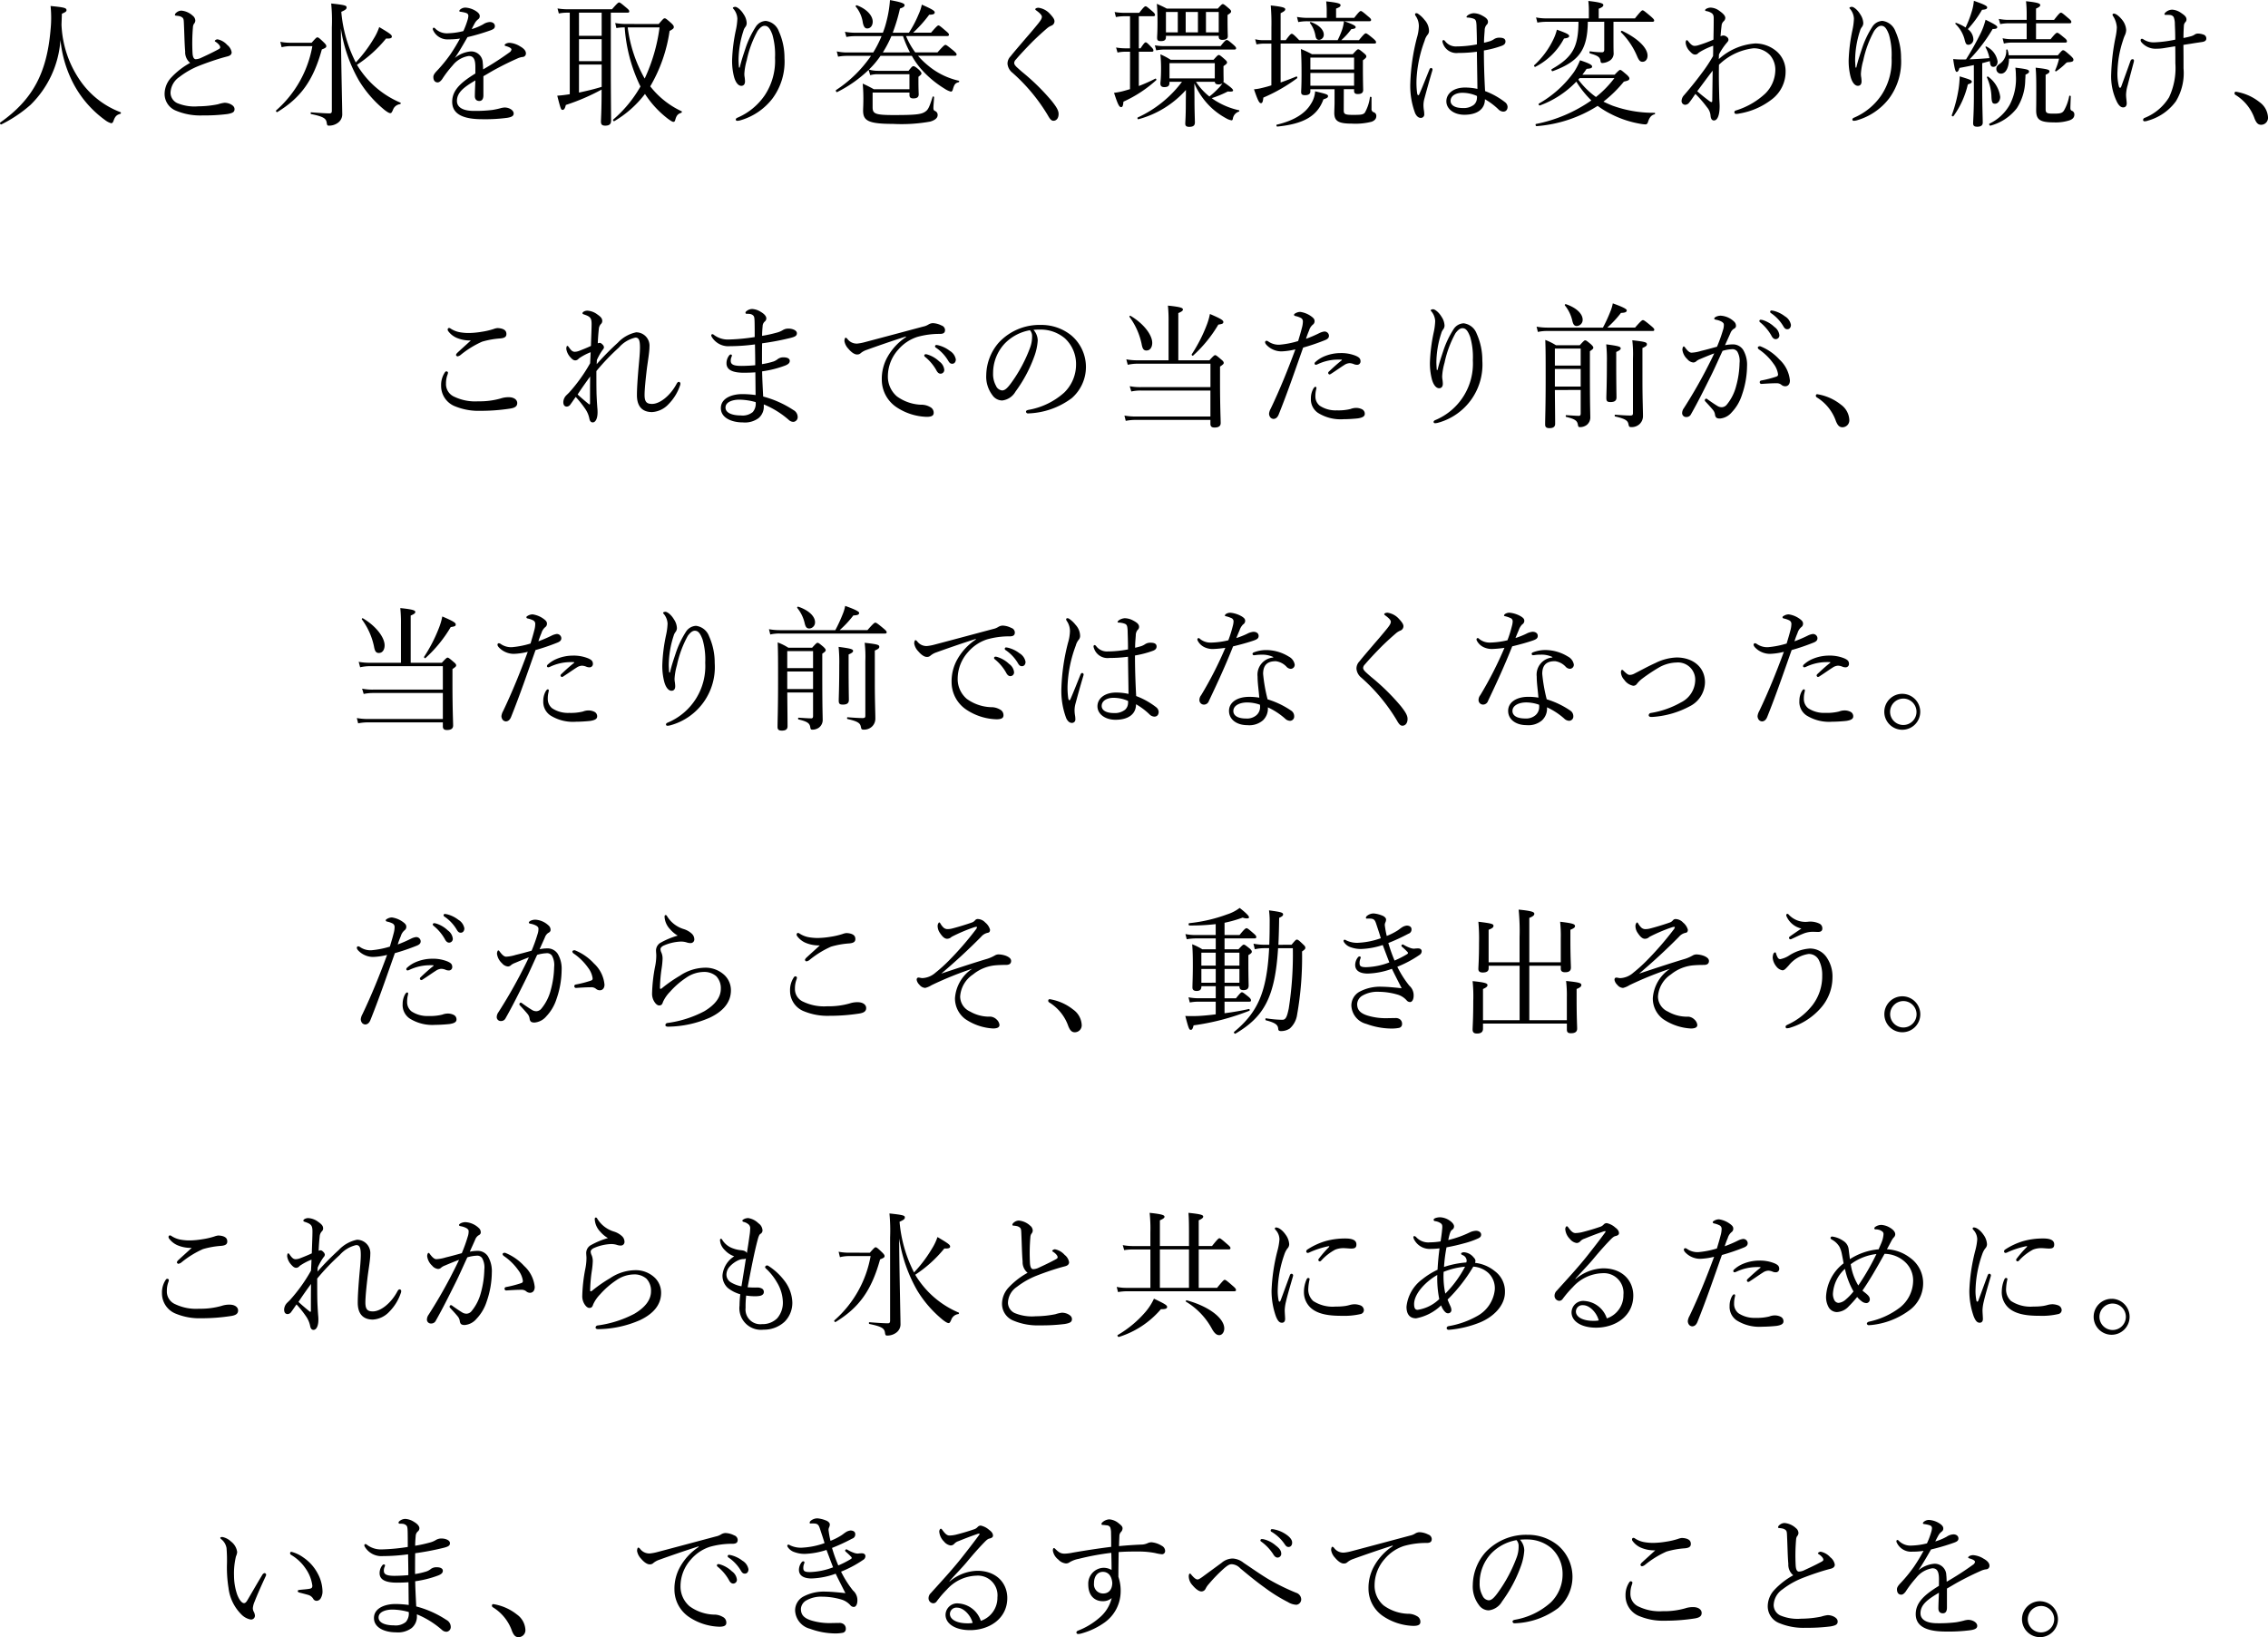 <svg xmlns="http://www.w3.org/2000/svg" width="300" height="216.506" viewBox="0 0 300 216.506">
  <path id="パス_10681" data-name="パス 10681" d="M34.857,4.012c.017-.486.035-.954.052-1.44.488-.216.61-.306.61-.468,0-.306-.3-.378-2.107-.558a15.366,15.366,0,0,1,0,3.114c-.488,5.76-2.369,9.27-6.653,12.294-.1.072.035.306.139.252a17.5,17.5,0,0,0,3.849-2.574,13.256,13.256,0,0,0,3.971-8.6,15.764,15.764,0,0,0,1.533,5.418,13.993,13.993,0,0,0,4.372,5.184,2.362,2.362,0,0,0,.8.414c.139,0,.226-.072.313-.306.209-.612.435-.81.906-.936a.122.122,0,0,0,.017-.216A11.353,11.353,0,0,1,37.3,11.374,13.945,13.945,0,0,1,34.857,4.012ZM51.873,9.07a10,10,0,0,0-2.525,1.962,3.2,3.2,0,0,0-.853,2.106,2.387,2.387,0,0,0,1.411,2.214,8.3,8.3,0,0,0,3.623.666,24.229,24.229,0,0,0,3.257-.18c.749-.126.958-.288.958-.648,0-.288-.192-.5-.575-.684a1.873,1.873,0,0,0-.749-.162,4.714,4.714,0,0,0-.871.2,13.544,13.544,0,0,1-2.612.27,5.922,5.922,0,0,1-2.787-.432,1.535,1.535,0,0,1-.871-1.35,2.634,2.634,0,0,1,1.184-2.106,10.688,10.688,0,0,1,2.6-1.476c.958-.378,1.9-.7,2.787-.972.366-.108.7-.2.975-.27s.54-.216.54-.54a1.538,1.538,0,0,0-.592-.972A2.3,2.3,0,0,0,55.5,5.956c-.192,0-.366.144-.366.216,0,.054.052.072.157.144.3.2.557.486.557.684,0,.126-.07.18-.226.27-.749.414-1.672.846-2.421,1.188a1.84,1.84,0,0,1-.575.126c-.279,0-.4-.306-.435-.774a24.867,24.867,0,0,1,.052-3.456.97.97,0,0,1,.122-.432.7.7,0,0,0,.192-.432.846.846,0,0,0-.331-.648,2.551,2.551,0,0,0-1.515-.684,1.043,1.043,0,0,0-.644.252.466.466,0,0,0-.209.306c0,.072.035.09.122.108.157.018.226.018.418.054a.966.966,0,0,1,.488.234c.122.144.139.27.157.666.07,1.512.087,2.844.174,3.78A1.824,1.824,0,0,0,51.873,9.07ZM71.815,4.534a19.618,19.618,0,0,0,2.421,6.93,15.263,15.263,0,0,0,3.379,3.852c.383.288.592.4.731.4s.192-.072.348-.414a1.143,1.143,0,0,1,.94-.774c.087-.018.139-.162.052-.2A12.2,12.2,0,0,1,74.48,10.15a9.512,9.512,0,0,1-.54-.828,16.719,16.719,0,0,0,3.849-3.474c.592.036.766-.072.766-.252,0-.234-.244-.414-1.672-1.26A7.082,7.082,0,0,1,76.134,5.9a17.791,17.791,0,0,1-2.351,3.114,18.006,18.006,0,0,1-1.916-6.7c.627-.27.7-.4.7-.576,0-.234-.139-.324-2.038-.522a23.077,23.077,0,0,1,.087,3.168V15.406c0,.252-.087.342-.3.342-.418,0-1.376-.054-2.438-.144-.087,0-.087.216,0,.234,1.567.324,1.968.558,2.055,1.116.052.36.087.414.3.414a1.952,1.952,0,0,0,1.219-.4,1.366,1.366,0,0,0,.54-1.17c0-.558-.139-6.57-.174-10.476Zm-6.6,1.872A6.6,6.6,0,0,1,63.8,6.28l.174.72A5.076,5.076,0,0,1,65.2,6.856h2.839a14.716,14.716,0,0,1-4.79,8.5c-.087.072.07.27.157.216,3.1-1.89,4.755-4.176,5.887-8.28.47-.18.592-.27.592-.432,0-.108-.052-.234-.331-.5-.61-.594-.731-.666-.853-.666-.1,0-.192.072-.766.72ZM89.6,10.474c-1.864,1.152-3.065,2.178-3.065,3.744,0,1.71,1.6,2.3,3.971,2.3a22.444,22.444,0,0,0,3.292-.18c.679-.108.871-.288.871-.576,0-.432-.592-.792-1.2-.792a2.753,2.753,0,0,0-.592.108,10.113,10.113,0,0,1-1.028.216,18.413,18.413,0,0,1-2.438.126c-1.62,0-2.247-.576-2.247-1.314,0-1.116.906-1.818,2.438-2.718-.035.882-.07,1.638-.07,2.07,0,.45.244.648.592.648s.54-.252.54-.756v-2.52c.488-.27,1.062-.63,1.567-.9,1.2-.648,2.073-1.062,2.926-1.44a2.358,2.358,0,0,1,.679-.2.457.457,0,0,0,.453-.468c0-.36-.279-.666-.8-.954a3.017,3.017,0,0,0-1.324-.45,1.057,1.057,0,0,0-.435.072c-.139.054-.261.162-.261.234,0,.054.07.09.174.126a2.269,2.269,0,0,1,.522.2c.139.09.209.162.209.252a.537.537,0,0,1-.261.378,40.4,40.4,0,0,1-3.483,2.25c-.017-.306-.017-.63-.052-.846a1.528,1.528,0,0,0-1.6-1.53,3.849,3.849,0,0,0-2.09.864c.592-.864,1.132-1.818,1.672-2.754a28.343,28.343,0,0,0,3.048-.9c.331-.126.575-.234.575-.558s-.279-.54-.662-.54a1.761,1.761,0,0,0-.888.306,7.19,7.19,0,0,1-1.515.63c.139-.288.331-.648.435-.828a1.675,1.675,0,0,1,.435-.486.485.485,0,0,0,.192-.414c0-.216-.157-.45-.575-.7a2.908,2.908,0,0,0-1.306-.414A1.039,1.039,0,0,0,87.612,2a.349.349,0,0,0-.139.2c0,.054.052.09.139.108a4.2,4.2,0,0,1,.714.144c.226.072.348.18.348.414a2.12,2.12,0,0,1-.087.468,10.461,10.461,0,0,1-.575,1.53,9.32,9.32,0,0,1-1.968.288,2.2,2.2,0,0,1-1.724-.594.335.335,0,0,0-.209-.144.145.145,0,0,0-.139.162.446.446,0,0,0,.07.234,2.09,2.09,0,0,0,2.02,1.152,9.789,9.789,0,0,0,1.5-.108,23.511,23.511,0,0,1-1.289,2.124,19.308,19.308,0,0,1-1.689,2.07c-.348.36-.54.612-.54.882,0,.5.244.72.575.72.226,0,.453-.234.592-.432a14.083,14.083,0,0,1,1.376-1.8,3.355,3.355,0,0,1,2.142-1.26c.627,0,.871.432.871,1.458Zm12.488-8.046V13.21c-.749.126-1.2.162-1.655.2.47,1.836.505,1.872.7,1.872s.313-.144.435-.648A27.851,27.851,0,0,0,106.3,12.6c0,2.862-.087,3.924-.087,4.23,0,.378.139.54.575.54.54,0,.766-.216.766-.648,0-.864-.035-3.654-.035-7.362V2.428h2.212c.174,0,.226-.054.226-.18,0-.108-.07-.216-.4-.486-.7-.594-.836-.684-.94-.684s-.244.09-.94.9h-5.956a7.855,7.855,0,0,1-1.254-.108l.174.666a5.732,5.732,0,0,1,1.062-.108Zm1.219,3.51h3v2.9h-3Zm3-.45h-3V2.428h3Zm-3,3.8h3v2.952c-.993.306-1.985.54-3,.756Zm6.34-5.364a8.09,8.09,0,0,1-1.55-.126l.157.666a6.62,6.62,0,0,1,1.1-.09,21.077,21.077,0,0,0,1.968,7.578c.035.072.087.162.122.234a16.422,16.422,0,0,1-3.605,4.374c-.087.072.052.27.139.216a14.013,14.013,0,0,0,4.058-3.6,13.093,13.093,0,0,0,3.048,3.294c.4.288.592.4.714.4.139,0,.192-.072.261-.324.157-.54.348-.738.749-.864.087-.018.157-.18.07-.216a11.306,11.306,0,0,1-4.145-3.294,20.159,20.159,0,0,0,2.56-7.326c.435-.234.557-.342.557-.5,0-.126-.017-.234-.348-.54-.644-.576-.749-.63-.853-.63-.139,0-.209.072-.8.756Zm4.319.45a23,23,0,0,1-1.968,6.768,18.429,18.429,0,0,1-2.247-6.768Zm10.5,5.31c-.035-.486-.052-.828-.052-.99a12.765,12.765,0,0,1,.644-3.852,1.4,1.4,0,0,1,.261-.522.864.864,0,0,0,.174-.5,2.217,2.217,0,0,0-.4-1.17c-.348-.594-.871-.99-1.115-.99-.122,0-.313.054-.313.144,0,.072.07.108.122.18a2.153,2.153,0,0,1,.47,1.242,8.312,8.312,0,0,1-.192,1.476,22.4,22.4,0,0,0-.505,4,8.437,8.437,0,0,0,.244,2.16c.192.756.557,1.242.975,1.242.279,0,.488-.18.488-.594,0-.126-.017-.288-.035-.468a2.8,2.8,0,0,1-.052-.522,7.987,7.987,0,0,1,.313-1.782,14.006,14.006,0,0,1,1.446-3.906c.3-.4.592-.666.923-.666.435,0,.714.324,1.028,1.17a9.559,9.559,0,0,1,.348,3.06,8.244,8.244,0,0,1-1.341,4.932,8.321,8.321,0,0,1-3.623,2.988c-.174.072-.226.162-.226.234,0,.126.07.18.209.18a1.631,1.631,0,0,0,.418-.072,8.217,8.217,0,0,0,4.215-2.862,8.169,8.169,0,0,0,1.6-5.364,8.512,8.512,0,0,0-.749-3.546,2.114,2.114,0,0,0-1.724-1.368,1.661,1.661,0,0,0-1.324.774,12.442,12.442,0,0,0-1.358,2.844c-.244.756-.505,1.458-.766,2.556Zm22.868-1.548a10.521,10.521,0,0,0,1.306,1.836,13.523,13.523,0,0,0,3.013,2.5,2.779,2.779,0,0,0,.853.4c.1,0,.192-.09.244-.252.192-.7.331-.882.766-.99.087-.018.122-.18.035-.2a9.648,9.648,0,0,1-4.058-2,10.346,10.346,0,0,1-1.341-1.3h4.859c.174,0,.244-.054.244-.18,0-.108-.087-.216-.435-.522-.8-.648-.923-.738-1.045-.738-.1,0-.244.09-1.045.99h-2.943a10.052,10.052,0,0,1-1.219-2.16h5.451c.174,0,.226-.072.226-.18s-.07-.216-.418-.5c-.731-.63-.853-.72-.975-.72-.1,0-.226.09-.975.954h-2.369A17.23,17.23,0,0,0,149.632,2.7c.557,0,.731-.108.731-.306s-.279-.4-1.707-1.026a5.965,5.965,0,0,1-.435,1.3,14.533,14.533,0,0,1-1.271,2.412h-2.142a22.854,22.854,0,0,0,.958-3.2c.47-.144.61-.27.61-.45,0-.234-.488-.4-1.933-.666a15.147,15.147,0,0,1-.47,2.844,11.147,11.147,0,0,1-.47,1.476h-3.64a7.785,7.785,0,0,1-1.376-.126l.192.684a5.982,5.982,0,0,1,1.219-.108h3.431a14.715,14.715,0,0,1-1.1,2.16h-3.448a6.376,6.376,0,0,1-1.376-.144l.174.7a6.087,6.087,0,0,1,1.219-.108h3.135a16.645,16.645,0,0,1-4.615,4.518c-.1.072.035.324.139.27a16.786,16.786,0,0,0,4.163-2.934l.209.7a3.4,3.4,0,0,1,1.045-.126h4.145v1.98H142.3a15.979,15.979,0,0,0-1.463-.738c.052.612.087,1.188.087,1.962,0,.918-.035,1.3-.035,1.6,0,1.332.662,1.764,3.954,1.764a21.445,21.445,0,0,0,4.929-.306c.61-.18.975-.468.975-.846a.544.544,0,0,0-.313-.54c-.209-.108-.244-.162-.244-.468,0-.288.07-.936.087-1.368,0-.09-.157-.144-.192-.054-.453,1.458-.627,1.728-.975,1.962-.505.36-1.271.45-4.163.45-2.438,0-2.8-.162-2.8-1.026V12.994h4.877v.324c0,.306.139.45.505.45.488,0,.714-.162.714-.54,0-.144-.035-.63-.035-1.818v-.5c.348-.27.4-.342.4-.45s-.07-.216-.313-.468c-.488-.432-.644-.486-.749-.486-.122,0-.209.054-.644.612h-4.023a4.209,4.209,0,0,1-1.219-.162,11.606,11.606,0,0,0,1.533-1.818Zm-3.832-.45a15.758,15.758,0,0,0,1.132-2.16h1.533a14.594,14.594,0,0,0,.923,2.16Zm-2.073-3.168c.453,0,.731-.4.731-.9,0-.792-.784-1.674-2.09-2.16-.087-.036-.209.09-.157.162a4.228,4.228,0,0,1,.94,2.142C140.976,4.318,141.15,4.516,141.428,4.516ZM164.1,1.78c-.244,0-.435.09-.435.2,0,.072.052.09.209.216.418.306.662.576.662.774,0,.234-.157.486-.488.9-.627.774-1.184,1.422-1.672,1.98-.888,1.044-1.5,1.746-1.985,2.358a1.362,1.362,0,0,0-.4.99,1.708,1.708,0,0,0,.644,1.17,23.777,23.777,0,0,1,4.668,5.6c.3.54.488.756.766.756.366,0,.679-.306.679-.9,0-.45-.261-.9-.888-1.692a28.733,28.733,0,0,0-3.919-3.852c-.314-.27-.592-.522-.766-.684-.209-.216-.3-.36-.3-.522a.691.691,0,0,1,.226-.45c.592-.7,1.446-1.6,2.247-2.412.644-.63,1.324-1.242,1.846-1.692a2.142,2.142,0,0,1,.61-.378.617.617,0,0,0,.4-.576c0-.288-.244-.594-.61-.99A2.506,2.506,0,0,0,164.1,1.78ZM188.557,9.5c.418-.288.47-.36.47-.5,0-.108-.07-.2-.331-.432-.54-.468-.644-.54-.749-.54-.122,0-.209.072-.7.63h-5.678a9,9,0,0,0-1.358-.72A17.739,17.739,0,0,1,180.3,9.88c0,1.35-.087,1.692-.087,1.926,0,.324.174.468.522.468.47,0,.679-.162.679-.576v-.126h1.655a15.24,15.24,0,0,1-5.852,4.716c-.087.036-.017.27.087.234a12.933,12.933,0,0,0,6.287-3.87c0,.648-.017,1.3-.017,1.89,0,1.566-.07,2.34-.07,2.574,0,.27.139.414.522.414.505,0,.749-.162.749-.576,0-.36-.052-1.584-.052-2.916,0-.738-.017-1.512-.017-2.25a9.715,9.715,0,0,0,2.3,3.258,9.428,9.428,0,0,0,1.9,1.35,2.025,2.025,0,0,0,.714.27c.087,0,.139-.054.174-.18a1.162,1.162,0,0,1,.8-.972c.07-.018.087-.162.017-.18a9.765,9.765,0,0,1-2.926-1.152,6.465,6.465,0,0,1-.679-.45,13.974,13.974,0,0,0,2.125-.882c.522.054.7-.018.7-.126,0-.18-.279-.432-1.289-1.134a.824.824,0,0,0,.035-.234c0-.108-.017-.486-.017-1.458Zm-1.149,2.07c.035.234.157.342.47.342a.818.818,0,0,0,.54-.144,3.5,3.5,0,0,1-.54.666,9.876,9.876,0,0,1-1.184,1.08,8.085,8.085,0,0,1-1.776-1.944Zm0-.45h-5.991V9.106h5.991Zm-6.462-5.634h6.984v.126c0,.234.1.414.47.414.488,0,.731-.162.731-.468,0-.18-.035-.774-.035-2.142V2.734c.348-.216.47-.324.47-.468,0-.108-.07-.216-.331-.432-.523-.45-.644-.54-.766-.54-.1,0-.192.072-.662.594h-6.758c-.418-.234-.871-.432-1.306-.63.07.81.087,1.386.087,2.394,0,1.44-.052,1.836-.052,2.088,0,.324.1.45.488.45.453,0,.679-.126.679-.54Zm5.295-3.15h1.689v2.7h-1.689Zm-1.062,0v2.7h-1.62v-2.7Zm-2.665,0v2.7h-1.567v-2.7Zm-6.322,10.206c-.348.108-.679.2-1.01.288a8.9,8.9,0,0,1-1.1.2c.522,1.62.7,1.89.94,1.89.174,0,.261-.162.3-.72a16.69,16.69,0,0,0,4.337-2.844c.07-.072-.035-.252-.122-.2a20.622,20.622,0,0,1-2.177.972V7.594h1.707c.174,0,.226-.054.226-.162,0-.126-.07-.252-.279-.45-.505-.522-.627-.63-.749-.63-.1,0-.226.108-.679.792h-.226V2.9h1.9c.174,0,.244-.054.244-.18,0-.108-.087-.252-.366-.486-.662-.558-.766-.648-.888-.648-.1,0-.244.09-.836.864h-2.02a7.485,7.485,0,0,1-1.237-.108l.174.666a6.093,6.093,0,0,1,1.1-.108h.766V7.144h-.662a7.207,7.207,0,0,1-1.184-.108l.192.666a5,5,0,0,1,.958-.108h.7Zm3.466-5.13a6.219,6.219,0,0,1,1.08-.108H190c.174,0,.226-.054.226-.18,0-.108-.087-.216-.348-.45-.644-.558-.766-.63-.888-.63-.1,0-.244.072-.819.81H180.7a7.444,7.444,0,0,1-1.219-.108Zm24.818,5.13h1.358v.216c0,.306.139.432.488.432.47,0,.714-.162.714-.54,0-.252-.035-1.152-.035-2.988V8.728c.383-.288.453-.378.453-.522,0-.108-.07-.216-.331-.432-.522-.432-.627-.5-.749-.5-.1,0-.192.072-.714.648h-5.4a12.248,12.248,0,0,0-1.463-.684c.07,1.062.087,1.908.087,3.348,0,1.6-.052,2.106-.052,2.34,0,.288.122.414.505.414.47,0,.714-.162.714-.5v-.288h3.2v1.728c0,.468-.035,1.08-.035,1.4,0,1.1.557,1.422,2.334,1.422a8.63,8.63,0,0,0,2.612-.252c.418-.162.61-.414.61-.738a.49.49,0,0,0-.3-.5.437.437,0,0,1-.331-.486V13.642c0-.09-.192-.126-.209-.036a5.584,5.584,0,0,1-.679,2.052c-.244.27-.522.288-1.62.288-1.028,0-1.167-.126-1.167-.594ZM200.052,10.4h5.782v1.692h-5.782Zm5.782-.45h-5.782V8.368h5.782Zm-9.718-3.438h12.4c.174,0,.226-.054.226-.18,0-.108-.087-.234-.383-.486-.714-.594-.871-.684-.975-.684s-.244.09-.906.9h-2.334a9.348,9.348,0,0,0,1.324-1.458c.435-.036.575-.108.575-.27s-.331-.36-1.515-.774h3.327c.174,0,.226-.054.226-.18,0-.108-.087-.216-.4-.468-.714-.612-.853-.7-.958-.7s-.244.09-.871.9h-2.4V1.888c.488-.18.592-.288.592-.45,0-.18-.209-.324-1.9-.5a10.951,10.951,0,0,1,.07,1.188v.99h-2.56a7.785,7.785,0,0,1-1.376-.126l.174.684a6.087,6.087,0,0,1,1.219-.108h4.824a5.48,5.48,0,0,1-.244,1.116,11.633,11.633,0,0,1-.592,1.386h-5.086c-.714-.756-.871-.846-.993-.846-.1,0-.226.09-.784.846h-.679V2.5c.505-.252.61-.36.61-.522,0-.18-.209-.324-1.916-.5a27.684,27.684,0,0,1,.087,2.88v1.71H193.9a4.4,4.4,0,0,1-1.149-.126l.174.684a5.527,5.527,0,0,1,1.028-.108h.94V12.04c-.435.144-.853.252-1.237.342a6.216,6.216,0,0,1-1.062.18c.522,1.53.7,1.836.923,1.836.174,0,.261-.18.314-.738a21.956,21.956,0,0,0,4.459-2.556c.087-.072,0-.27-.1-.234-.644.27-1.358.54-2.073.792Zm5.1-.486a.671.671,0,0,0,.61-.7c0-.612-.61-1.278-1.707-1.656-.07-.018-.174.072-.122.126a3.8,3.8,0,0,1,.731,1.71C200.8,5.884,200.94,6.028,201.219,6.028Zm-5.538,11.466c3.414-.342,5.295-1.35,6.1-3.6.505-.162.61-.252.61-.432,0-.2-.226-.288-1.707-.63a3.437,3.437,0,0,1-.575,1.692c-.731,1.224-2.194,2.178-4.493,2.718C195.506,17.26,195.576,17.512,195.681,17.494Zm27.483-4.7c-.087-1.584-.157-3.42-.157-5.364a13.219,13.219,0,0,0,2.351-.612c.348-.126.505-.306.505-.576,0-.306-.209-.5-.784-.5a1.229,1.229,0,0,0-.766.216,2.307,2.307,0,0,1-.47.234c-.244.072-.488.144-.819.216,0-.666.052-1.1.087-1.638a1.106,1.106,0,0,1,.244-.72.519.519,0,0,0,.192-.414c0-.378-.383-.612-.749-.81a2.414,2.414,0,0,0-1.149-.324,1.63,1.63,0,0,0-.662.2c-.122.072-.279.2-.279.288,0,.054.035.09.122.09a1.817,1.817,0,0,1,.383.036,2.088,2.088,0,0,1,.505.144c.244.126.279.342.313.828.017.7.052,1.422.052,2.538a14.671,14.671,0,0,1-2.682.27,1.768,1.768,0,0,1-1.515-.684c-.087-.108-.157-.162-.226-.162a.192.192,0,0,0-.139.144.831.831,0,0,0,.07.306,1.884,1.884,0,0,0,2,1.26,19.166,19.166,0,0,0,2.491-.162c.017,1.656.052,3.276.07,4.914a7.586,7.586,0,0,0-1.637-.18c-1.567,0-2.473.828-2.473,1.818,0,1.008.993,1.782,2.386,1.782,1.689,0,2.717-.738,2.717-2.052a8.868,8.868,0,0,1,1.759,1.314.975.975,0,0,0,.662.324c.331,0,.575-.216.575-.648a.83.83,0,0,0-.331-.594A9.988,9.988,0,0,0,223.164,12.8Zm-1.08.648a1.083,1.083,0,0,1,0,.342,1.206,1.206,0,0,1-.4.828,2.184,2.184,0,0,1-1.446.432c-1.149,0-1.637-.432-1.637-.936,0-.756.819-1.08,1.533-1.08A4.733,4.733,0,0,1,222.084,13.444Zm-7.994-2.07a16.871,16.871,0,0,1,1.08-5.238,2.07,2.07,0,0,1,.383-.774.782.782,0,0,0,.192-.576,2.187,2.187,0,0,0-.592-1.4,3.737,3.737,0,0,0-.888-.828.387.387,0,0,0-.192-.054c-.1,0-.174.054-.174.144a.526.526,0,0,0,.122.27,2.361,2.361,0,0,1,.383,1.3,5.894,5.894,0,0,1-.261,1.548,27.262,27.262,0,0,0-.871,5.994,10.267,10.267,0,0,0,.644,3.978c.174.36.418.612.749.612a.448.448,0,0,0,.453-.5,2.983,2.983,0,0,0-.052-.54,4.415,4.415,0,0,1-.052-.7,3.55,3.55,0,0,1,.139-.864c.261-.972.592-2.178,1.01-3.582a1.293,1.293,0,0,0,.052-.216.209.209,0,0,0-.192-.2c-.087,0-.174.072-.226.216-.418,1.026-.888,2.232-1.289,3.15-.07.162-.1.234-.174.234s-.122-.072-.157-.27A10.2,10.2,0,0,1,214.09,11.374Zm21.945-.738c.192-.252.383-.5.557-.774.505-.036.731-.09.731-.306,0-.234-.505-.468-1.6-.828a8.621,8.621,0,0,1-.784,1.53,14.542,14.542,0,0,1-4.65,4.194c-.1.054,0,.288.122.252a12.774,12.774,0,0,0,4.824-3.15,12.8,12.8,0,0,0,1.985,2.484,19.3,19.3,0,0,1-7.315,3.114c-.122.018-.052.306.07.288a17.543,17.543,0,0,0,8.081-2.682,11.638,11.638,0,0,0,1.759,1.08,13.485,13.485,0,0,0,4.023,1.314,3.563,3.563,0,0,0,.54.054c.157,0,.279-.09.348-.36.192-.576.435-.864.853-.972.087-.018.1-.2.017-.2a15.975,15.975,0,0,1-5.608-.954c-.4-.162-.8-.342-1.167-.522a16.453,16.453,0,0,0,2.7-2.646c.592-.126.731-.216.731-.414,0-.108-.052-.216-.313-.468-.679-.576-.784-.666-.906-.666-.1,0-.209.09-.731.63Zm-.366.45h4.6a13.608,13.608,0,0,1-2.438,2.5,10.675,10.675,0,0,1-2.334-2.3Zm3.257-7.452V7.342c0,.18-.087.324-.261.324a10.147,10.147,0,0,1-1.6-.126c-.122-.018-.122.252,0,.288.993.27,1.289.486,1.358.936.035.27.087.324.279.324a1.933,1.933,0,0,0,.836-.252,1.127,1.127,0,0,0,.627-1.134c-.017-.558-.017-1.026-.017-2.2V3.634H245.3c.157,0,.226-.054.226-.162,0-.126-.087-.234-.453-.558-.836-.7-.958-.792-1.08-.792-.1,0-.226.09-1.01,1.062h-4.79V1.906c.47-.18.61-.324.61-.486,0-.18-.209-.342-1.985-.54a10.657,10.657,0,0,1,.07,1.17V3.184h-5.573a6.6,6.6,0,0,1-1.411-.126l.174.684a7.485,7.485,0,0,1,1.237-.108h4.2c-.017,3.312-.749,4.68-3.536,6.264-.1.054,0,.306.122.27,3.536-1.3,4.6-2.844,4.65-6.534Zm5.086,5.292c.366,0,.644-.324.644-.81,0-.99-1.2-2.232-3.361-3.276-.087-.054-.226.108-.157.18a9.851,9.851,0,0,1,2.125,3.15C243.523,8.782,243.68,8.926,244.011,8.926Zm-14.194.666A8.782,8.782,0,0,0,233.6,5.848c.523-.072.679-.144.679-.342s-.366-.378-1.62-.828a6.318,6.318,0,0,1-.488,1.332,11.092,11.092,0,0,1-2.508,3.366C229.573,9.448,229.73,9.646,229.817,9.592ZM254.1,7.954a8.127,8.127,0,0,1,.993-1.494c.122-.144.261-.288.261-.432a.465.465,0,0,0-.244-.414.681.681,0,0,0-.418-.162.691.691,0,0,0-.383.108c.035-.54.087-1.008.139-1.44a.844.844,0,0,1,.279-.558.635.635,0,0,0,.209-.432c0-.306-.313-.612-.8-.954a2.035,2.035,0,0,0-1.115-.414,1.191,1.191,0,0,0-.61.162c-.087.054-.139.108-.139.18,0,.09.035.09.209.126a1.694,1.694,0,0,1,.714.306c.226.234.209.432.209.828,0,.774-.017,1.71-.035,2.628a16.552,16.552,0,0,1-2.038.756,1.57,1.57,0,0,1-.47.072c-.279,0-.54-.234-.853-.648-.035-.036-.1-.108-.157-.108-.087,0-.157.108-.157.36a1.878,1.878,0,0,0,.557,1.116c.279.306.453.432.714.432a.565.565,0,0,0,.418-.216,4.786,4.786,0,0,1,.592-.36,9.715,9.715,0,0,1,1.358-.594c0,.414,0,.9-.017,1.368a20.114,20.114,0,0,1-1.515,2.286c-.784,1.062-1.6,2.052-2.3,2.862a1.2,1.2,0,0,0-.348.756.494.494,0,0,0,.488.54.731.731,0,0,0,.557-.342c.261-.324.418-.576.784-1.1a15.189,15.189,0,0,1,1.533,1.764,1.93,1.93,0,0,1,.47,1.1c.035.486.226.648.453.648.435,0,.749-.63.749-1.89,0-.36-.052-.918-.052-1.3-.035-1.224-.07-2.718-.035-4.176a7.812,7.812,0,0,1,4.563-2.178,2.932,2.932,0,0,1,2.212.936,2.945,2.945,0,0,1,.679,1.89,4.451,4.451,0,0,1-1.358,3.186,10.051,10.051,0,0,1-3.866,2.214.243.243,0,0,0-.192.27.217.217,0,0,0,.226.18,1.84,1.84,0,0,0,.453-.054,9.537,9.537,0,0,0,4.232-1.836,4.6,4.6,0,0,0,1.864-3.762,3.485,3.485,0,0,0-1.115-2.556A4.357,4.357,0,0,0,258.9,6.5a8.027,8.027,0,0,0-4.824,2.07Zm-2.874,4.86c.61-.81,1.341-1.818,2.038-2.718-.017,1.314-.035,2.79-.052,3.87,0,.216-.017.288-.1.288-.07,0-.174-.054-.366-.2C252.249,13.678,251.692,13.246,251.222,12.814Zm20.935-3.132c-.035-.486-.052-.828-.052-.99a12.765,12.765,0,0,1,.644-3.852,1.4,1.4,0,0,1,.261-.522.864.864,0,0,0,.174-.5,2.217,2.217,0,0,0-.4-1.17c-.348-.594-.871-.99-1.115-.99-.122,0-.314.054-.314.144,0,.072.07.108.122.18a2.153,2.153,0,0,1,.47,1.242,8.313,8.313,0,0,1-.192,1.476,22.4,22.4,0,0,0-.505,4,8.438,8.438,0,0,0,.244,2.16c.192.756.557,1.242.975,1.242.279,0,.488-.18.488-.594,0-.126-.017-.288-.035-.468a2.793,2.793,0,0,1-.052-.522,7.989,7.989,0,0,1,.314-1.782,14.006,14.006,0,0,1,1.446-3.906c.3-.4.592-.666.923-.666.435,0,.714.324,1.028,1.17a9.56,9.56,0,0,1,.348,3.06,8.244,8.244,0,0,1-1.341,4.932,8.321,8.321,0,0,1-3.623,2.988c-.174.072-.226.162-.226.234,0,.126.07.18.209.18a1.631,1.631,0,0,0,.418-.072,8.217,8.217,0,0,0,4.215-2.862,8.169,8.169,0,0,0,1.6-5.364,8.511,8.511,0,0,0-.749-3.546,2.114,2.114,0,0,0-1.724-1.368,1.661,1.661,0,0,0-1.324.774,12.444,12.444,0,0,0-1.358,2.844c-.244.756-.505,1.458-.766,2.556Zm15.657,3.654c0,2.232-.1,3.4-.1,3.726s.157.45.54.45q.731,0,.731-.54c0-.54-.07-2.358-.07-4.356V9.106c.331-.09.679-.18,1.01-.27.052.63.192.756.47.756.331,0,.557-.288.557-.72a2.659,2.659,0,0,0-1.48-1.962c-.052-.036-.157.036-.122.09a4.681,4.681,0,0,1,.522,1.44c-.871.072-1.742.126-2.63.162A21.024,21.024,0,0,0,290.3,4.588c.47,0,.61-.09.61-.252s-.331-.378-1.55-.972a8.771,8.771,0,0,1-.662,1.818,37.262,37.262,0,0,1-1.916,3.42,3.385,3.385,0,0,1-.435.018c-.575,0-.8-.018-1.271-.054.192,1.314.3,1.692.47,1.692.139,0,.244-.126.366-.522.7-.126,1.324-.252,1.9-.378Zm11.268-4.824a8.191,8.191,0,0,1-.522,1.548c-.035.072.087.162.139.126a8.885,8.885,0,0,0,1.149-.936c.192-.2.261-.27.505-.27.505-.036.627-.126.627-.324,0-.126-.052-.234-.4-.558-.7-.612-.819-.7-.958-.7-.122,0-.209.072-.7.666h-6.5a3.308,3.308,0,0,0-.157-.72c-.017-.072-.174-.054-.174.018a2.025,2.025,0,0,1-.836,1.818c-.348.234-.47.414-.47.666a.61.61,0,0,0,.61.648c.7,0,1.062-.936,1.062-1.98Zm-12.07-3.906a14.458,14.458,0,0,0,1.881-2.556c.523-.036.679-.126.679-.324s-.47-.414-1.759-.864a6.56,6.56,0,0,1-.261,1.35,14.343,14.343,0,0,1-.836,2.178,5.922,5.922,0,0,0-1.254-.612c-.07-.018-.139.09-.087.144a4.363,4.363,0,0,1,1.184,1.962c.174.7.244.792.575.792a.714.714,0,0,0,.61-.792A1.76,1.76,0,0,0,287.012,4.606Zm9.022,1.332V3.832h4.441c.174,0,.226-.054.226-.18,0-.108-.07-.234-.4-.5-.732-.63-.853-.72-.975-.72-.1,0-.244.09-.906.954h-2.386V1.888c.453-.2.557-.324.557-.45,0-.2-.192-.342-1.881-.522a15.319,15.319,0,0,1,.087,1.728v.738h-2.386a6.8,6.8,0,0,1-1.306-.126l.192.684a6.128,6.128,0,0,1,1.115-.108H294.8V5.938h-1.985a5.679,5.679,0,0,1-1.2-.126l.174.7a4.419,4.419,0,0,1,1.028-.126H299.9c.174,0,.226-.054.226-.18,0-.108-.07-.252-.383-.486-.662-.558-.8-.63-.906-.63s-.244.072-.871.846Zm-5.417,8.532c.383,0,.679-.414.679-.918a3.936,3.936,0,0,0-1.6-2.664c-.052-.054-.192.036-.157.108a6.756,6.756,0,0,1,.592,2.394C290.165,14.29,290.252,14.47,290.617,14.47Zm6.688-3.834c.418-.18.505-.306.505-.432,0-.216-.122-.306-1.829-.5.087.972.087,1.854.087,3.348,0,1.566-.017,2.016-.017,2.286,0,1.224.47,1.6,2.334,1.6a5.913,5.913,0,0,0,2.073-.27c.418-.144.644-.4.644-.738a.511.511,0,0,0-.314-.522c-.157-.072-.209-.144-.209-.4,0-.216.035-1.026.052-1.512,0-.09-.192-.126-.209-.036a5.892,5.892,0,0,1-.714,1.944c-.244.342-.54.378-1.411.378-.836,0-.993-.09-.993-.594Zm-12.191,5.472a11.562,11.562,0,0,0,1.9-4.194c.4-.126.523-.216.523-.342,0-.216-.192-.288-1.6-.72a13.943,13.943,0,0,1-.139,1.62,18.417,18.417,0,0,1-.906,3.51C284.853,16.09,285.044,16.2,285.114,16.108Zm4.894,1.26a6.515,6.515,0,0,0,3.483-2.3,7.066,7.066,0,0,0,1.115-3.708c.017-.234.035-.486.035-.738.383-.162.47-.27.47-.4,0-.252-.226-.324-1.811-.522a8.023,8.023,0,0,1,.07,1.026,7.448,7.448,0,0,1-.819,3.888,6.062,6.062,0,0,1-2.665,2.484C289.781,17.152,289.886,17.4,290.008,17.368ZM315.54,5.776c0-.54.017-1.008.052-1.566a.76.76,0,0,1,.174-.5.513.513,0,0,0,.174-.378c0-.342-.244-.558-.731-.882a2.311,2.311,0,0,0-1.1-.414,1.27,1.27,0,0,0-.784.234c-.192.126-.3.27-.3.36,0,.072.052.09.174.09s.366,0,.557.018a.623.623,0,0,1,.488.27,2.5,2.5,0,0,1,.157.936c.035.81.052,1.332.052,2.052a16.52,16.52,0,0,1-2.787.36,2.457,2.457,0,0,1-1.428-.4.328.328,0,0,0-.209-.072.176.176,0,0,0-.157.18.472.472,0,0,0,.139.306,2.429,2.429,0,0,0,1.916.828,6.7,6.7,0,0,0,.975-.072c.435-.072.993-.162,1.55-.252.017.648.017,1.656.017,2.25a9.084,9.084,0,0,1-.836,4.5,6.694,6.694,0,0,1-3.222,2.718.294.294,0,0,0-.209.252.177.177,0,0,0,.192.2,1.3,1.3,0,0,0,.453-.09,6.843,6.843,0,0,0,3.692-2.556,7.2,7.2,0,0,0,1.01-4.356c0-.846,0-2.142-.017-3.1.383-.072.836-.126,1.254-.2.435-.072.836-.126,1.184-.18.383-.054.592-.18.592-.468a.524.524,0,0,0-.4-.522,2.115,2.115,0,0,0-.749-.126.748.748,0,0,0-.435.162,1.8,1.8,0,0,1-.54.216C316.237,5.632,315.854,5.722,315.54,5.776Zm-9.213-3.222a.174.174,0,0,0-.174.144.549.549,0,0,0,.122.252,3.164,3.164,0,0,1,.453,1.422,7.9,7.9,0,0,1-.174,1.314,28.488,28.488,0,0,0-.575,4.878,7.671,7.671,0,0,0,.766,3.672c.244.468.505.72.819.72.331,0,.47-.234.47-.54,0-.27-.087-.756-.087-1.134a4.748,4.748,0,0,1,.209-1.242c.174-.7.523-2,.784-2.988a.921.921,0,0,0,.052-.288.172.172,0,0,0-.192-.18c-.139,0-.226.108-.279.252-.383,1.1-.714,1.98-1.2,3.33-.035.108-.1.2-.157.2s-.122-.054-.157-.162a6.726,6.726,0,0,1-.192-2.07,14.062,14.062,0,0,1,.731-4.05,4.813,4.813,0,0,1,.261-.7,1.772,1.772,0,0,0,.157-.666,2.4,2.4,0,0,0-.418-1.188C307.25,3.112,306.693,2.554,306.327,2.554ZM322.49,12.886a.172.172,0,0,0-.192.18.246.246,0,0,0,.087.216,6,6,0,0,1,2.578,3.2c.192.432.383.774.853.774a.919.919,0,0,0,.906-.99,2.645,2.645,0,0,0-1.132-2.016A6.69,6.69,0,0,0,322.49,12.886ZM89.005,45.776c-.627.576-1.393,1.26-1.776,1.62a.676.676,0,0,0-.192.288.271.271,0,0,0,.192.2.914.914,0,0,0,.383-.162,12.524,12.524,0,0,1,2.874-1.782,11.2,11.2,0,0,1,2.421-.432c.592-.054.8-.234.8-.576,0-.324-.139-.558-.575-.7a2.172,2.172,0,0,0-.627-.09,2.054,2.054,0,0,0-.505.126,9.838,9.838,0,0,1-1.55.36,11.356,11.356,0,0,1-1.655.162,6.663,6.663,0,0,1-1.289-.108,3.267,3.267,0,0,1-1.167-.468.4.4,0,0,0-.226-.09.194.194,0,0,0-.174.2.321.321,0,0,0,.07.216,2.7,2.7,0,0,0,1.1.882A4.486,4.486,0,0,0,89.005,45.776Zm-3.239,4.086c-.07,0-.157.054-.226.18a3.007,3.007,0,0,0-.47,1.728,2.891,2.891,0,0,0,1.9,2.736,8.179,8.179,0,0,0,3.292.576,25.5,25.5,0,0,0,3.884-.288c.627-.09.993-.27.993-.738s-.47-.774-1.115-.774a3.226,3.226,0,0,0-1.062.162,10.059,10.059,0,0,1-2.978.378,6.392,6.392,0,0,1-3.152-.594,1.819,1.819,0,0,1-1.115-1.764,3.265,3.265,0,0,1,.209-1.188.727.727,0,0,0,.052-.252C85.975,49.934,85.87,49.862,85.766,49.862Zm19.907-1.494a7.864,7.864,0,0,1,.766-1.35.54.54,0,0,0,.174-.342.568.568,0,0,0-.192-.36c-.157-.162-.261-.216-.348-.216a.766.766,0,0,0-.279.054c.035-.9.1-1.53.139-1.908a1.1,1.1,0,0,1,.261-.63.541.541,0,0,0,.192-.414c0-.378-.261-.594-.644-.864a2.432,2.432,0,0,0-1.306-.5.961.961,0,0,0-.505.126c-.139.09-.157.144-.157.216s.035.108.261.18c.8.27.94.486.94,1.26,0,.576-.052,1.8-.087,2.88-.453.216-.993.432-1.5.63a1.783,1.783,0,0,1-.627.144c-.261,0-.453-.108-.8-.612-.07-.108-.122-.162-.209-.162-.07,0-.122.18-.122.4a2.083,2.083,0,0,0,.522,1.08c.209.234.4.432.679.432a.62.62,0,0,0,.453-.252,7.463,7.463,0,0,1,1.567-.828c-.017.414-.035.882-.07,1.458A21.345,21.345,0,0,1,102,52.67c-.139.144-.279.27-.366.36a1.351,1.351,0,0,0-.4.882c0,.4.157.594.435.612a.6.6,0,0,0,.505-.288c.157-.2.313-.45.7-.99a13.58,13.58,0,0,1,1.324,1.674,3.4,3.4,0,0,1,.488,1.224c.07.324.226.468.435.468.4,0,.644-.558.644-1.332a5.7,5.7,0,0,0-.035-.648c-.017-.234-.035-.522-.052-.774q-.052-1-.052-1.242c-.017-.774-.017-1.782-.017-2.79a29.032,29.032,0,0,1,2.978-3.114,4.114,4.114,0,0,1,2.177-1.314c.435,0,.61.288.61,1.3,0,.7-.087,1.548-.192,2.718-.122,1.44-.209,2.7-.209,3.6,0,1.476.7,2.232,2,2.232a3.22,3.22,0,0,0,2.177-1.044,6.4,6.4,0,0,0,1.5-2.412.841.841,0,0,0,.07-.324.228.228,0,0,0-.192-.216c-.157,0-.244.144-.313.27-.836,1.566-2.212,2.646-3.239,2.646-.714,0-.993-.27-.993-1.188,0-.7.139-2.088.3-3.438.139-1.08.348-2.232.348-2.934a1.765,1.765,0,0,0-1.759-1.908,4.586,4.586,0,0,0-2.421,1.368,35.63,35.63,0,0,0-2.8,2.844Zm-2.543,4.554c.4-.63,1.062-1.566,1.655-2.376-.017,1.044-.017,2.3-.017,3.546,0,.144-.052.18-.174.09C104.175,53.84,103.583,53.354,103.13,52.922Zm24.627,1.314a11.81,11.81,0,0,1,3.327,2.07.873.873,0,0,0,.61.234.627.627,0,0,0,.54-.684,1.054,1.054,0,0,0-.575-.882,13.45,13.45,0,0,0-3.988-1.782c-.052-.99-.122-2.3-.139-3.33a13.977,13.977,0,0,0,3.065-.774c.4-.162.592-.342.592-.612,0-.288-.3-.468-.819-.468a1.247,1.247,0,0,0-.749.216,2.03,2.03,0,0,1-.557.324,9.7,9.7,0,0,1-1.55.36c0-.972,0-1.818.017-2.754a35.065,35.065,0,0,0,3.64-.684c.766-.18.958-.324.958-.648,0-.414-.644-.612-1.08-.612a1.37,1.37,0,0,0-.784.2,2.938,2.938,0,0,1-.836.342,17.644,17.644,0,0,1-1.9.414c0-.342.017-.7.07-1.278a.838.838,0,0,1,.279-.612.538.538,0,0,0,.209-.432c0-.2-.174-.522-.7-.828a2.385,2.385,0,0,0-1.167-.4,1.2,1.2,0,0,0-.644.2c-.157.108-.244.18-.244.288a.127.127,0,0,0,.122.144,3.667,3.667,0,0,1,.435.018.813.813,0,0,1,.47.216c.139.144.157.324.174.756.017.558.017,1.458.017,2.088a26.174,26.174,0,0,1-3.379.324,3.065,3.065,0,0,1-2.02-.612.3.3,0,0,0-.209-.09.151.151,0,0,0-.139.126.446.446,0,0,0,.07.234,2.552,2.552,0,0,0,2.421,1.224,24.871,24.871,0,0,0,3.292-.234c.017.972.035,1.782.035,2.754-.557.054-1.289.09-1.846.09-1.062,0-1.393-.216-1.393-.666a1.142,1.142,0,0,1,.087-.486.7.7,0,0,0,.07-.234c0-.072-.087-.126-.157-.126-.087,0-.174.072-.261.2a1.641,1.641,0,0,0-.3.972c0,.774.644,1.242,2.282,1.242.47,0,1.132-.018,1.533-.054.017.9.017,1.98.035,3.006a13.339,13.339,0,0,0-1.776-.126c-1.254,0-2.821.486-2.821,1.854,0,1.3,1.446,1.89,2.909,1.89a3.026,3.026,0,0,0,2.09-.576,1.981,1.981,0,0,0,.679-1.638Zm-1.08-.306a1.705,1.705,0,0,1-.383,1.314,2.116,2.116,0,0,1-1.567.45c-1.01,0-2.038-.27-2.038-1.044s1.01-1.044,1.829-1.044A8.358,8.358,0,0,1,126.677,53.93Zm19.89-8.6a7.6,7.6,0,0,0-2.421,2.574,5.9,5.9,0,0,0-.784,3.078,4.38,4.38,0,0,0,1.864,3.564,7.579,7.579,0,0,0,4.075,1.332c.732,0,.923-.216.923-.522a.823.823,0,0,0-.47-.774,2.261,2.261,0,0,0-1.2-.306,5.8,5.8,0,0,1-3.187-1.1,3.439,3.439,0,0,1-1.2-2.7,5.282,5.282,0,0,1,1.376-3.492,5.586,5.586,0,0,1,2.508-1.674,10.847,10.847,0,0,1,3.065-.4c.435-.018.627-.18.61-.558a.664.664,0,0,0-.47-.558,2.736,2.736,0,0,0-1.132-.306,1.161,1.161,0,0,0-.592.18,2.047,2.047,0,0,1-.679.27c-2.56.684-5.173,1.386-7.7,2.052a6.014,6.014,0,0,1-1.045.2,1.523,1.523,0,0,1-1.306-.63c-.07-.072-.139-.144-.226-.144s-.157.2-.157.45a1.948,1.948,0,0,0,.522,1.008c.453.54.871.774,1.167.756a.633.633,0,0,0,.47-.18,2.388,2.388,0,0,1,.749-.414c1.341-.486,3.309-1.17,5.225-1.782Zm2.6,2.268a.182.182,0,0,0-.192.18.279.279,0,0,0,.122.18,6.172,6.172,0,0,1,1.463,1.728q.235.486.575.486a.494.494,0,0,0,.488-.54,1.544,1.544,0,0,0-.662-1.08,3.889,3.889,0,0,0-1.515-.9A.962.962,0,0,0,149.161,47.594Zm1.411-1.224a.178.178,0,0,0-.174.18.217.217,0,0,0,.122.18,5.41,5.41,0,0,1,1.6,1.692c.192.342.331.432.557.432.261,0,.47-.216.47-.576a1.658,1.658,0,0,0-.8-1.134,4.058,4.058,0,0,0-1.393-.7A2.208,2.208,0,0,0,150.572,46.37Zm12.853-2a7.337,7.337,0,0,1,.923-.036,4.946,4.946,0,0,1,3.239,1.17,4.615,4.615,0,0,1,1.463,3.438,5.165,5.165,0,0,1-1.567,3.726,9.549,9.549,0,0,1-4.737,2.286c-.226.054-.314.108-.314.252a.249.249,0,0,0,.244.216,10.177,10.177,0,0,0,5.8-2.016,5.466,5.466,0,0,0-.052-8.3,6.276,6.276,0,0,0-4.041-1.386,7.33,7.33,0,0,0-5.573,2.358,6.672,6.672,0,0,0-1.637,4.248,4.042,4.042,0,0,0,.8,2.664,1.593,1.593,0,0,0,1.306.72,2.326,2.326,0,0,0,1.759-1.17,18.309,18.309,0,0,0,2.491-4.662,7.4,7.4,0,0,0,.453-2.106A2.142,2.142,0,0,0,163.425,44.372Zm-.47.054a1.138,1.138,0,0,1,.279.828,4.058,4.058,0,0,1-.244,1.422,19.329,19.329,0,0,1-2.491,4.68c-.505.7-.853,1.026-1.219,1.026a.979.979,0,0,1-.819-.612,3.19,3.19,0,0,1-.383-1.674,5.712,5.712,0,0,1,1.515-3.888A6.084,6.084,0,0,1,162.955,44.426ZM182.583,48.4V42.158c.47-.2.61-.324.61-.468,0-.2-.209-.342-1.985-.522a18.819,18.819,0,0,1,.087,2.16V48.4h-4.058a7.741,7.741,0,0,1-1.533-.126l.192.72a5.959,5.959,0,0,1,1.376-.144h9.562v3.1H177.6a7.018,7.018,0,0,1-1.446-.126l.209.7a5.929,5.929,0,0,1,1.254-.126h9.213v3.438h-9.927a8.254,8.254,0,0,1-1.446-.126l.174.7a6.141,6.141,0,0,1,1.289-.126h9.91v.522c0,.342.174.486.54.486.557,0,.819-.2.819-.594,0-.522-.087-2.178-.087-5.544V49.232c.453-.306.488-.378.488-.486s-.052-.234-.331-.45c-.575-.5-.7-.576-.8-.576s-.209.072-.766.684Zm-4.18-1.3c.435,0,.731-.414.731-1.008,0-1.044-1.132-2.556-2.891-3.582-.052-.036-.157.09-.122.144a9.188,9.188,0,0,1,1.6,3.546C177.846,46.91,178,47.108,178.4,47.108Zm6.148.666a17.469,17.469,0,0,0,3.327-4.086c.61-.09.662-.162.662-.36,0-.216-.383-.45-1.776-1.044a8.329,8.329,0,0,1-.435,1.494,20.2,20.2,0,0,1-1.968,3.834C184.308,47.7,184.464,47.846,184.551,47.774Zm14.926-2.214a9.939,9.939,0,0,1,.4-1.08,1.6,1.6,0,0,1,.505-.792.543.543,0,0,0,.226-.45c0-.162-.035-.324-.331-.558A3.248,3.248,0,0,0,198.711,42a1.262,1.262,0,0,0-.662.2c-.07.036-.157.09-.157.18,0,.072.035.126.157.162a2.878,2.878,0,0,1,.7.234.51.51,0,0,1,.313.486,3.315,3.315,0,0,1-.139.882c-.122.486-.279,1.008-.488,1.71a11.753,11.753,0,0,1-2.473.486,2.426,2.426,0,0,1-1.48-.432.449.449,0,0,0-.261-.09.19.19,0,0,0-.157.18c0,.2.192.4.47.63a2.729,2.729,0,0,0,1.689.594,8.756,8.756,0,0,0,1.846-.27c-1.01,2.736-2.038,5.274-3.257,7.83a1.738,1.738,0,0,0-.226.684.853.853,0,0,0,.174.486.614.614,0,0,0,.4.2c.279,0,.54-.162.714-.612,1.167-2.9,2.177-5.868,3.222-8.82a28.206,28.206,0,0,0,2.856-.972c.383-.144.575-.324.557-.63a.586.586,0,0,0-.627-.522,2.125,2.125,0,0,0-.627.2A17.168,17.168,0,0,1,199.477,45.56Zm.644,7.92a2.161,2.161,0,0,0,.923,1.872,5.624,5.624,0,0,0,3.4.846c.592,0,1.411-.054,1.881-.108.592-.09.923-.252.923-.594a.651.651,0,0,0-.366-.612,1.725,1.725,0,0,0-.784-.18,2.038,2.038,0,0,0-.731.144,6.749,6.749,0,0,1-1.811.18,3.791,3.791,0,0,1-2.264-.612,1.565,1.565,0,0,1-.575-1.26,3.348,3.348,0,0,1,.087-.828,1.669,1.669,0,0,0,.052-.288.136.136,0,0,0-.139-.126c-.1,0-.209.126-.314.324A2.6,2.6,0,0,0,200.122,53.48Zm4.006-5.166c.1,0,.122.054.052.108-.662.522-1.254,1.08-1.655,1.458a.318.318,0,0,0-.122.2c0,.072.1.2.157.2a.45.45,0,0,0,.261-.108c.592-.378,1.271-.864,1.707-1.134a1.384,1.384,0,0,1,.714-.252,1.649,1.649,0,0,1,.557.126,1.026,1.026,0,0,0,.4.09.442.442,0,0,0,.488-.45c0-.4-.226-.558-.627-.738a5.134,5.134,0,0,0-2.038-.36,5.586,5.586,0,0,0-2.125.432,4,4,0,0,0-1.167.738.286.286,0,0,0-.122.234.174.174,0,0,0,.174.144.765.765,0,0,0,.192-.054,6.506,6.506,0,0,1,2.212-.612A8.746,8.746,0,0,1,204.128,48.314Zm12.644,1.368c-.035-.486-.052-.828-.052-.99a12.765,12.765,0,0,1,.644-3.852,1.4,1.4,0,0,1,.261-.522.864.864,0,0,0,.174-.5,2.218,2.218,0,0,0-.4-1.17c-.348-.594-.871-.99-1.115-.99-.122,0-.313.054-.313.144,0,.072.07.108.122.18a2.153,2.153,0,0,1,.47,1.242,8.31,8.31,0,0,1-.192,1.476,22.4,22.4,0,0,0-.505,4,8.437,8.437,0,0,0,.244,2.16c.192.756.557,1.242.975,1.242.279,0,.488-.18.488-.594,0-.126-.017-.288-.035-.468a2.793,2.793,0,0,1-.052-.522,7.986,7.986,0,0,1,.313-1.782,14.007,14.007,0,0,1,1.446-3.906c.3-.4.592-.666.923-.666.435,0,.714.324,1.028,1.17a9.559,9.559,0,0,1,.348,3.06,8.093,8.093,0,0,1-4.964,7.92c-.174.072-.226.162-.226.234,0,.126.07.18.209.18a1.631,1.631,0,0,0,.418-.072,7.972,7.972,0,0,0,5.817-8.226,8.512,8.512,0,0,0-.749-3.546,2.114,2.114,0,0,0-1.724-1.368,1.661,1.661,0,0,0-1.324.774,12.443,12.443,0,0,0-1.358,2.844c-.244.756-.505,1.458-.766,2.556Zm19.036,2.646v3.1c0,.234-.07.324-.244.324-.366,0-.836-.036-1.672-.09-.087,0-.087.216,0,.234,1.289.306,1.463.558,1.55,1.044.035.234.087.306.261.306a1.48,1.48,0,0,0,.906-.288,1.273,1.273,0,0,0,.47-1.1c0-.576-.052-1.26-.052-6.318V47.2c.366-.252.453-.342.453-.468,0-.108-.07-.216-.313-.45-.54-.45-.644-.522-.766-.522-.1,0-.192.072-.714.648h-3.152a7.435,7.435,0,0,0-1.411-.7c.052,1.224.052,2.43.052,5.094,0,3.87-.07,5.238-.07,6.084,0,.342.157.486.575.486.505,0,.749-.18.749-.576,0-.81-.017-1.908-.035-4.464Zm-3.414-2.772h3.414v2.322h-3.414Zm3.414-.45h-3.414v-2.25h3.414Zm3.518-5.022a13.667,13.667,0,0,0,1.811-1.944c.557-.018.766-.108.766-.342,0-.18-.627-.486-1.846-.918a5.522,5.522,0,0,1-.331,1.1,19.875,19.875,0,0,1-.975,2.106h-7.367a8.016,8.016,0,0,1-1.411-.126l.174.7a5.191,5.191,0,0,1,1.254-.126h13.916c.174,0,.226-.054.226-.18,0-.108-.087-.216-.453-.522-.8-.666-.94-.738-1.045-.738s-.244.072-1.045.99Zm-4.006-.216a.805.805,0,0,0,.749-.828c0-.774-.819-1.584-2.212-2.052-.087-.036-.192.09-.139.162a4.931,4.931,0,0,1,.993,2.07C234.833,43.706,234.989,43.868,235.32,43.868Zm5.19,3.438c.453-.2.592-.324.592-.468,0-.234-.279-.324-1.916-.54a20.057,20.057,0,0,1,.087,2.412c0,2.952-.07,4.284-.07,4.68,0,.432.122.54.557.54.522,0,.784-.18.784-.612,0-.414-.035-1.782-.035-4.482Zm3.466-.522c.47-.2.592-.324.592-.486,0-.27-.192-.342-1.933-.54a15.824,15.824,0,0,1,.087,2.43v7.2c0,.252-.07.324-.366.324-.418,0-1.062-.036-1.985-.108-.087,0-.087.216,0,.234,1.428.324,1.672.576,1.759,1.026.07.324.1.378.383.378a1.516,1.516,0,0,0,1.1-.414,1.435,1.435,0,0,0,.435-1.044c0-.828-.07-2.232-.07-4.788Zm15.657-3.744a.182.182,0,0,0-.192.18.279.279,0,0,0,.122.18,6.173,6.173,0,0,1,1.463,1.728q.235.486.575.486a.494.494,0,0,0,.488-.54,1.544,1.544,0,0,0-.662-1.08,3.889,3.889,0,0,0-1.515-.9A.963.963,0,0,0,259.634,43.04Zm1.411-1.224a.178.178,0,0,0-.174.18.217.217,0,0,0,.122.18,5.41,5.41,0,0,1,1.6,1.692c.192.342.331.432.557.432.261,0,.47-.216.47-.576a1.658,1.658,0,0,0-.8-1.134,4.058,4.058,0,0,0-1.393-.7A2.207,2.207,0,0,0,261.044,41.816Zm2.438,9.252a4.326,4.326,0,0,0-1.393-2.772,6.886,6.886,0,0,0-2.438-1.71.309.309,0,0,0-.157-.036c-.157,0-.261.09-.261.18a.373.373,0,0,0,.174.252,7.583,7.583,0,0,1,1.916,1.89,2.977,2.977,0,0,1,.592,1.386c0,.2-.07.252-.279.324a14.764,14.764,0,0,1-1.951.5c-.139.036-.192.108-.192.216a.219.219,0,0,0,.244.234c.8-.054,1.411-.09,1.968-.09a.957.957,0,0,1,.644.2.786.786,0,0,0,.505.2C263.187,51.842,263.483,51.608,263.483,51.068ZM254.9,46.406c.244-.558.488-1.08.7-1.566a1.224,1.224,0,0,1,.418-.576c.226-.108.331-.234.331-.414a.761.761,0,0,0-.279-.594,2.785,2.785,0,0,0-1.742-.756,1.477,1.477,0,0,0-.627.144c-.122.072-.226.144-.226.234s.07.126.244.162a2.4,2.4,0,0,1,.766.27c.226.162.261.252.261.414a2.134,2.134,0,0,1-.122.7,20.544,20.544,0,0,1-.784,2.178c-.836.234-1.5.414-2.107.558a5.177,5.177,0,0,1-1.254.234c-.279,0-.54-.252-.853-.666-.087-.126-.122-.162-.192-.162-.087,0-.174.234-.174.432a2.037,2.037,0,0,0,.662,1.26,1.157,1.157,0,0,0,.784.432.623.623,0,0,0,.435-.2,1.875,1.875,0,0,1,.505-.27c.505-.216,1.184-.5,1.829-.738-.348.756-.732,1.494-1.184,2.376-.871,1.656-1.811,3.276-2.839,4.878a1.136,1.136,0,0,0-.226.666.523.523,0,0,0,.557.5.647.647,0,0,0,.61-.36c.941-1.656,1.724-3.24,2.63-5.058.522-1.044,1.01-2.178,1.55-3.33a4.832,4.832,0,0,1,1.2-.216.787.787,0,0,1,.749.306,2.517,2.517,0,0,1,.3,1.512,12.326,12.326,0,0,1-.453,3.06,6.284,6.284,0,0,1-1.237,2.448.891.891,0,0,1-.662.342,1.108,1.108,0,0,1-.505-.126c-.453-.27-.871-.558-1.376-.918a.313.313,0,0,0-.192-.09c-.087,0-.174.126-.174.2a.246.246,0,0,0,.087.18c.418.45.731.792,1.01,1.134a1.206,1.206,0,0,1,.261.648c.07.36.244.468.644.468a2.269,2.269,0,0,0,1.55-.81,5.93,5.93,0,0,0,1.358-2.3,11.921,11.921,0,0,0,.679-3.816,3.856,3.856,0,0,0-.505-2.142,1.6,1.6,0,0,0-1.376-.738A5.244,5.244,0,0,0,254.9,46.406Zm12.209,6.48a.172.172,0,0,0-.192.18.246.246,0,0,0,.087.216,6,6,0,0,1,2.578,3.2c.192.432.383.774.853.774a.919.919,0,0,0,.906-.99,2.645,2.645,0,0,0-1.132-2.016A6.69,6.69,0,0,0,267.105,52.886ZM81.046,88.4V82.158c.47-.2.61-.324.61-.468,0-.2-.209-.342-1.985-.522a18.818,18.818,0,0,1,.087,2.16V88.4H75.7a7.741,7.741,0,0,1-1.533-.126l.192.72a5.959,5.959,0,0,1,1.376-.144H85.3v3.1H76.065a7.018,7.018,0,0,1-1.446-.126l.209.7a5.929,5.929,0,0,1,1.254-.126H85.3v3.438H75.368a8.253,8.253,0,0,1-1.446-.126l.174.7a6.141,6.141,0,0,1,1.289-.126H85.3v.522c0,.342.174.486.54.486.557,0,.819-.2.819-.594,0-.522-.087-2.178-.087-5.544V89.232c.453-.306.488-.378.488-.486s-.052-.234-.331-.45c-.575-.5-.7-.576-.8-.576s-.209.072-.766.684Zm-4.18-1.3c.435,0,.731-.414.731-1.008,0-1.044-1.132-2.556-2.891-3.582-.052-.036-.157.09-.122.144a9.188,9.188,0,0,1,1.6,3.546C76.308,86.91,76.465,87.108,76.866,87.108Zm6.148.666a17.469,17.469,0,0,0,3.327-4.086c.61-.09.662-.162.662-.36,0-.216-.383-.45-1.776-1.044a8.329,8.329,0,0,1-.435,1.494,20.2,20.2,0,0,1-1.968,3.834C82.77,87.7,82.927,87.846,83.014,87.774ZM97.94,85.56a9.942,9.942,0,0,1,.4-1.08,1.6,1.6,0,0,1,.505-.792.544.544,0,0,0,.226-.45c0-.162-.035-.324-.331-.558A3.248,3.248,0,0,0,97.173,82a1.263,1.263,0,0,0-.662.2c-.07.036-.157.09-.157.18,0,.072.035.126.157.162a2.878,2.878,0,0,1,.7.234.51.51,0,0,1,.313.486,3.316,3.316,0,0,1-.139.882c-.122.486-.279,1.008-.488,1.71a11.753,11.753,0,0,1-2.473.486,2.426,2.426,0,0,1-1.48-.432.449.449,0,0,0-.261-.09.19.19,0,0,0-.157.18c0,.2.192.4.47.63a2.729,2.729,0,0,0,1.689.594,8.757,8.757,0,0,0,1.846-.27c-1.01,2.736-2.038,5.274-3.257,7.83a1.738,1.738,0,0,0-.226.684.853.853,0,0,0,.174.486.614.614,0,0,0,.4.2c.279,0,.54-.162.714-.612,1.167-2.9,2.177-5.868,3.222-8.82a28.207,28.207,0,0,0,2.856-.972c.383-.144.575-.324.557-.63a.586.586,0,0,0-.627-.522,2.125,2.125,0,0,0-.627.2A17.166,17.166,0,0,1,97.94,85.56Zm.644,7.92a2.161,2.161,0,0,0,.923,1.872,5.624,5.624,0,0,0,3.4.846c.592,0,1.411-.054,1.881-.108.592-.09.923-.252.923-.594a.651.651,0,0,0-.366-.612,1.725,1.725,0,0,0-.784-.18,2.038,2.038,0,0,0-.731.144,6.749,6.749,0,0,1-1.811.18,3.791,3.791,0,0,1-2.264-.612,1.565,1.565,0,0,1-.575-1.26,3.348,3.348,0,0,1,.087-.828,1.67,1.67,0,0,0,.052-.288.136.136,0,0,0-.139-.126c-.1,0-.209.126-.313.324A2.6,2.6,0,0,0,98.584,93.48Zm4.006-5.166c.1,0,.122.054.052.108-.662.522-1.254,1.08-1.655,1.458a.318.318,0,0,0-.122.2c0,.072.1.2.157.2a.45.45,0,0,0,.261-.108c.592-.378,1.271-.864,1.707-1.134a1.384,1.384,0,0,1,.714-.252,1.649,1.649,0,0,1,.557.126,1.026,1.026,0,0,0,.4.09.442.442,0,0,0,.488-.45c0-.4-.226-.558-.627-.738a5.134,5.134,0,0,0-2.038-.36,5.586,5.586,0,0,0-2.125.432,4,4,0,0,0-1.167.738.286.286,0,0,0-.122.234.174.174,0,0,0,.174.144.765.765,0,0,0,.192-.054,6.506,6.506,0,0,1,2.212-.612A8.745,8.745,0,0,1,102.59,88.314Zm12.644,1.368c-.035-.486-.052-.828-.052-.99a12.765,12.765,0,0,1,.644-3.852,1.4,1.4,0,0,1,.261-.522.864.864,0,0,0,.174-.5,2.217,2.217,0,0,0-.4-1.17c-.348-.594-.871-.99-1.115-.99-.122,0-.313.054-.313.144,0,.072.07.108.122.18a2.153,2.153,0,0,1,.47,1.242,8.311,8.311,0,0,1-.192,1.476,22.4,22.4,0,0,0-.505,4,8.438,8.438,0,0,0,.244,2.16c.192.756.557,1.242.975,1.242.279,0,.488-.18.488-.594,0-.126-.017-.288-.035-.468a2.8,2.8,0,0,1-.052-.522,7.986,7.986,0,0,1,.313-1.782,14.006,14.006,0,0,1,1.446-3.906c.3-.4.592-.666.923-.666.435,0,.714.324,1.028,1.17a9.559,9.559,0,0,1,.348,3.06,8.093,8.093,0,0,1-4.964,7.92c-.174.072-.226.162-.226.234,0,.126.07.18.209.18a1.631,1.631,0,0,0,.418-.072,7.972,7.972,0,0,0,5.817-8.226,8.512,8.512,0,0,0-.749-3.546,2.114,2.114,0,0,0-1.724-1.368,1.661,1.661,0,0,0-1.324.774,12.443,12.443,0,0,0-1.358,2.844c-.244.756-.505,1.458-.766,2.556Zm19.036,2.646v3.1c0,.234-.07.324-.244.324-.366,0-.836-.036-1.672-.09-.087,0-.087.216,0,.234,1.289.306,1.463.558,1.55,1.044.035.234.087.306.261.306a1.48,1.48,0,0,0,.906-.288,1.273,1.273,0,0,0,.47-1.1c0-.576-.052-1.26-.052-6.318V87.2c.366-.252.453-.342.453-.468,0-.108-.07-.216-.314-.45-.54-.45-.644-.522-.766-.522-.1,0-.192.072-.714.648H131a7.435,7.435,0,0,0-1.411-.7c.052,1.224.052,2.43.052,5.094,0,3.87-.07,5.238-.07,6.084,0,.342.157.486.575.486.505,0,.749-.18.749-.576,0-.81-.017-1.908-.035-4.464Zm-3.414-2.772h3.414v2.322h-3.414Zm3.414-.45h-3.414v-2.25h3.414Zm3.518-5.022A13.667,13.667,0,0,0,139.6,82.14c.557-.018.766-.108.766-.342,0-.18-.627-.486-1.846-.918a5.522,5.522,0,0,1-.331,1.1,19.874,19.874,0,0,1-.975,2.106h-7.367a8.015,8.015,0,0,1-1.411-.126l.174.7a5.191,5.191,0,0,1,1.254-.126H143.78c.174,0,.226-.054.226-.18,0-.108-.087-.216-.453-.522-.8-.666-.94-.738-1.045-.738s-.244.072-1.045.99Zm-4.006-.216a.805.805,0,0,0,.749-.828c0-.774-.819-1.584-2.212-2.052-.087-.036-.192.09-.139.162a4.931,4.931,0,0,1,.993,2.07C133.295,83.706,133.452,83.868,133.783,83.868Zm5.19,3.438c.453-.2.592-.324.592-.468,0-.234-.279-.324-1.916-.54a20.057,20.057,0,0,1,.087,2.412c0,2.952-.07,4.284-.07,4.68,0,.432.122.54.557.54.522,0,.784-.18.784-.612,0-.414-.035-1.782-.035-4.482Zm3.466-.522c.47-.2.592-.324.592-.486,0-.27-.192-.342-1.933-.54a15.824,15.824,0,0,1,.087,2.43v7.2c0,.252-.07.324-.366.324-.418,0-1.062-.036-1.985-.108-.087,0-.087.216,0,.234,1.428.324,1.672.576,1.759,1.026.07.324.1.378.383.378a1.516,1.516,0,0,0,1.1-.414,1.435,1.435,0,0,0,.435-1.044c0-.828-.07-2.232-.07-4.788ZM155.8,85.326a7.6,7.6,0,0,0-2.421,2.574,5.9,5.9,0,0,0-.784,3.078,4.38,4.38,0,0,0,1.864,3.564,7.579,7.579,0,0,0,4.075,1.332c.732,0,.923-.216.923-.522a.823.823,0,0,0-.47-.774,2.26,2.26,0,0,0-1.2-.306,5.8,5.8,0,0,1-3.187-1.1,3.439,3.439,0,0,1-1.2-2.7,5.282,5.282,0,0,1,1.376-3.492,5.586,5.586,0,0,1,2.508-1.674,10.847,10.847,0,0,1,3.065-.4c.435-.018.627-.18.61-.558a.664.664,0,0,0-.47-.558,2.736,2.736,0,0,0-1.132-.306,1.161,1.161,0,0,0-.592.18,2.047,2.047,0,0,1-.679.27c-2.56.684-5.173,1.386-7.7,2.052a6.015,6.015,0,0,1-1.045.2,1.523,1.523,0,0,1-1.306-.63c-.07-.072-.139-.144-.226-.144s-.157.2-.157.45a1.948,1.948,0,0,0,.523,1.008c.453.54.871.774,1.167.756a.633.633,0,0,0,.47-.18,2.388,2.388,0,0,1,.749-.414c1.341-.486,3.309-1.17,5.225-1.782Zm2.6,2.268a.182.182,0,0,0-.192.18.279.279,0,0,0,.122.18,6.172,6.172,0,0,1,1.463,1.728q.235.486.575.486a.494.494,0,0,0,.488-.54,1.544,1.544,0,0,0-.662-1.08,3.89,3.89,0,0,0-1.515-.9A.962.962,0,0,0,158.392,87.594ZM159.8,86.37a.178.178,0,0,0-.174.18.217.217,0,0,0,.122.18,5.41,5.41,0,0,1,1.6,1.692c.192.342.331.432.557.432.261,0,.47-.216.47-.576a1.658,1.658,0,0,0-.8-1.134,4.058,4.058,0,0,0-1.393-.7A2.207,2.207,0,0,0,159.8,86.37ZM177.01,92.8c-.087-1.584-.157-3.42-.157-5.364a13.219,13.219,0,0,0,2.351-.612c.348-.126.505-.306.505-.576,0-.306-.209-.5-.784-.5a1.229,1.229,0,0,0-.766.216,2.307,2.307,0,0,1-.47.234c-.244.072-.488.144-.819.216,0-.666.052-1.1.087-1.638a1.106,1.106,0,0,1,.244-.72.519.519,0,0,0,.192-.414c0-.378-.383-.612-.749-.81a2.414,2.414,0,0,0-1.149-.324,1.63,1.63,0,0,0-.662.2c-.122.072-.279.2-.279.288,0,.054.035.09.122.09a1.817,1.817,0,0,1,.383.036,2.088,2.088,0,0,1,.505.144c.244.126.279.342.313.828.017.7.052,1.422.052,2.538a14.671,14.671,0,0,1-2.682.27,1.768,1.768,0,0,1-1.515-.684c-.087-.108-.157-.162-.226-.162a.192.192,0,0,0-.139.144.831.831,0,0,0,.07.306,1.884,1.884,0,0,0,2,1.26,19.166,19.166,0,0,0,2.491-.162c.017,1.656.052,3.276.07,4.914a7.586,7.586,0,0,0-1.637-.18c-1.567,0-2.473.828-2.473,1.818,0,1.008.993,1.782,2.386,1.782,1.689,0,2.717-.738,2.717-2.052a8.868,8.868,0,0,1,1.759,1.314.975.975,0,0,0,.662.324c.331,0,.575-.216.575-.648a.83.83,0,0,0-.331-.594A9.988,9.988,0,0,0,177.01,92.8Zm-1.08.648a1.083,1.083,0,0,1,0,.342,1.206,1.206,0,0,1-.4.828,2.184,2.184,0,0,1-1.446.432c-1.149,0-1.637-.432-1.637-.936,0-.756.819-1.08,1.533-1.08A4.733,4.733,0,0,1,175.93,93.444Zm-7.994-2.07a16.871,16.871,0,0,1,1.08-5.238,2.07,2.07,0,0,1,.383-.774.782.782,0,0,0,.192-.576,2.187,2.187,0,0,0-.592-1.4,3.737,3.737,0,0,0-.888-.828.387.387,0,0,0-.192-.054c-.1,0-.174.054-.174.144a.526.526,0,0,0,.122.27,2.361,2.361,0,0,1,.383,1.3,5.894,5.894,0,0,1-.261,1.548,27.263,27.263,0,0,0-.871,5.994,10.267,10.267,0,0,0,.644,3.978c.174.36.418.612.749.612a.448.448,0,0,0,.453-.5,2.983,2.983,0,0,0-.052-.54,4.415,4.415,0,0,1-.052-.7,3.55,3.55,0,0,1,.139-.864c.261-.972.592-2.178,1.01-3.582a1.293,1.293,0,0,0,.052-.216.209.209,0,0,0-.192-.2c-.087,0-.174.072-.226.216-.418,1.026-.888,2.232-1.289,3.15-.07.162-.1.234-.174.234s-.122-.072-.157-.27A10.2,10.2,0,0,1,167.936,91.374Zm20.865-4.95a48.978,48.978,0,0,1-3.2,6.264,1.021,1.021,0,0,0-.226.594.6.6,0,0,0,.627.648.7.7,0,0,0,.627-.486c1.149-2.412,2.194-4.68,3.2-7.218,1.062-.252,2.125-.558,2.734-.774.47-.162.644-.306.644-.612s-.244-.54-.7-.54a2.312,2.312,0,0,0-.836.27,10.824,10.824,0,0,1-1.411.558c.139-.36.3-.738.418-1.008a2.006,2.006,0,0,1,.47-.792.552.552,0,0,0,.279-.468c0-.27-.157-.4-.418-.576a3.636,3.636,0,0,0-1.48-.5,1.018,1.018,0,0,0-.644.162c-.07.054-.139.126-.139.2,0,.054.035.072.1.09a3.6,3.6,0,0,1,.714.234.471.471,0,0,1,.331.432,2.622,2.622,0,0,1-.1.63,16.575,16.575,0,0,1-.592,1.89,10.749,10.749,0,0,1-2.282.306,2.185,2.185,0,0,1-1.463-.486.262.262,0,0,0-.209-.108.169.169,0,0,0-.139.144.366.366,0,0,0,.035.18,1.939,1.939,0,0,0,.871.864,2.522,2.522,0,0,0,1.219.252A14.507,14.507,0,0,0,188.8,86.424Zm6.34,1.278a2.272,2.272,0,0,0-2.073,2.52c0,.882.157,1.854.226,2.79a7.47,7.47,0,0,0-1.358-.108c-1.5,0-2.647.684-2.647,1.854,0,1.134,1.01,1.89,2.438,1.89a2.76,2.76,0,0,0,2.038-.63,2.121,2.121,0,0,0,.662-1.728,9.283,9.283,0,0,1,2.264,1.476,1,1,0,0,0,.644.306.563.563,0,0,0,.575-.612.879.879,0,0,0-.348-.7,11.389,11.389,0,0,0-3.17-1.53,21.211,21.211,0,0,1-.592-3.366c0-1.422.853-1.674,1.689-1.674a2.344,2.344,0,0,1,1.446.774.827.827,0,0,0,.523.234.537.537,0,0,0,.522-.558,1.467,1.467,0,0,0-.784-1.062,5.724,5.724,0,0,0-3-.864,4.5,4.5,0,0,0-1.62.306c-.1.036-.174.108-.174.18a.182.182,0,0,0,.157.2,1.21,1.21,0,0,0,.226-.018,5.525,5.525,0,0,1,.819-.054,3.348,3.348,0,0,1,1.533.306Zm-1.759,6.246a1.6,1.6,0,0,1,.017.27,1.427,1.427,0,0,1-.47,1.1,1.908,1.908,0,0,1-1.376.45c-1.2,0-1.689-.45-1.689-.99,0-.738.853-1.134,1.829-1.134A5.218,5.218,0,0,1,193.382,93.948ZM210.258,81.78c-.244,0-.435.09-.435.2,0,.072.052.09.209.216.418.306.662.576.662.774,0,.234-.157.486-.488.9-.627.774-1.184,1.422-1.672,1.98-.888,1.044-1.5,1.746-1.985,2.358a1.362,1.362,0,0,0-.4.99,1.708,1.708,0,0,0,.644,1.17,23.777,23.777,0,0,1,4.668,5.6c.3.54.488.756.766.756.366,0,.679-.306.679-.9,0-.45-.261-.9-.888-1.692a28.732,28.732,0,0,0-3.919-3.852c-.314-.27-.592-.522-.766-.684-.209-.216-.3-.36-.3-.522a.691.691,0,0,1,.226-.45c.592-.7,1.446-1.6,2.247-2.412.644-.63,1.324-1.242,1.846-1.692a2.142,2.142,0,0,1,.61-.378.617.617,0,0,0,.4-.576c0-.288-.244-.594-.61-.99A2.506,2.506,0,0,0,210.258,81.78Zm15.466,4.644a48.978,48.978,0,0,1-3.2,6.264,1.021,1.021,0,0,0-.226.594.6.6,0,0,0,.627.648.7.7,0,0,0,.627-.486c1.149-2.412,2.194-4.68,3.2-7.218,1.062-.252,2.125-.558,2.734-.774.47-.162.644-.306.644-.612s-.244-.54-.7-.54a2.312,2.312,0,0,0-.836.27,10.825,10.825,0,0,1-1.411.558c.139-.36.3-.738.418-1.008a2.006,2.006,0,0,1,.47-.792.552.552,0,0,0,.279-.468c0-.27-.157-.4-.418-.576a3.636,3.636,0,0,0-1.48-.5,1.018,1.018,0,0,0-.644.162c-.07.054-.139.126-.139.2,0,.054.035.072.1.09a3.6,3.6,0,0,1,.714.234.471.471,0,0,1,.331.432,2.622,2.622,0,0,1-.1.63,16.577,16.577,0,0,1-.592,1.89,10.75,10.75,0,0,1-2.282.306,2.185,2.185,0,0,1-1.463-.486.262.262,0,0,0-.209-.108.169.169,0,0,0-.139.144.366.366,0,0,0,.035.18,1.939,1.939,0,0,0,.871.864,2.522,2.522,0,0,0,1.219.252A14.507,14.507,0,0,0,225.724,86.424Zm6.34,1.278a2.272,2.272,0,0,0-2.073,2.52c0,.882.157,1.854.226,2.79a7.47,7.47,0,0,0-1.358-.108c-1.5,0-2.647.684-2.647,1.854,0,1.134,1.01,1.89,2.438,1.89a2.76,2.76,0,0,0,2.038-.63,2.121,2.121,0,0,0,.662-1.728,9.283,9.283,0,0,1,2.264,1.476,1,1,0,0,0,.644.306.563.563,0,0,0,.575-.612.879.879,0,0,0-.348-.7,11.389,11.389,0,0,0-3.17-1.53,21.211,21.211,0,0,1-.592-3.366c0-1.422.853-1.674,1.689-1.674a2.344,2.344,0,0,1,1.446.774.827.827,0,0,0,.522.234.537.537,0,0,0,.522-.558,1.467,1.467,0,0,0-.784-1.062,5.724,5.724,0,0,0-3-.864,4.5,4.5,0,0,0-1.62.306c-.1.036-.174.108-.174.18a.182.182,0,0,0,.157.2,1.21,1.21,0,0,0,.226-.018,5.525,5.525,0,0,1,.819-.054,3.348,3.348,0,0,1,1.533.306ZM230.3,93.948a1.606,1.606,0,0,1,.017.27,1.427,1.427,0,0,1-.47,1.1,1.908,1.908,0,0,1-1.376.45c-1.2,0-1.689-.45-1.689-.99,0-.738.853-1.134,1.829-1.134A5.218,5.218,0,0,1,230.3,93.948ZM248.5,87.7a6.774,6.774,0,0,0-2.821.738c-.923.414-1.864.936-2.821,1.422a1.284,1.284,0,0,1-.575.144c-.226,0-.435-.2-.749-.486-.1-.108-.174-.18-.244-.18-.087,0-.157.108-.157.36a1.589,1.589,0,0,0,.435.954,1.885,1.885,0,0,0,1.2.792.593.593,0,0,0,.488-.27,3.866,3.866,0,0,1,.749-.72,22.83,22.83,0,0,1,2.142-1.422,4.949,4.949,0,0,1,2.316-.666,2.281,2.281,0,0,1,2.491,2.412,3.351,3.351,0,0,1-1.881,2.862,11.87,11.87,0,0,1-3.988,1.4.314.314,0,0,0-.279.306c0,.108.1.216.3.216a3.959,3.959,0,0,0,.453-.018,12.067,12.067,0,0,0,4.633-1.368A3.64,3.64,0,0,0,252.249,91C252.249,88.926,250.595,87.7,248.5,87.7Zm15.588-2.142a9.938,9.938,0,0,1,.4-1.08,1.6,1.6,0,0,1,.505-.792.544.544,0,0,0,.226-.45c0-.162-.035-.324-.331-.558A3.248,3.248,0,0,0,263.326,82a1.263,1.263,0,0,0-.662.2c-.07.036-.157.09-.157.18,0,.072.035.126.157.162a2.878,2.878,0,0,1,.7.234.51.51,0,0,1,.314.486,3.315,3.315,0,0,1-.139.882c-.122.486-.279,1.008-.488,1.71a11.753,11.753,0,0,1-2.473.486,2.426,2.426,0,0,1-1.48-.432.449.449,0,0,0-.261-.09.19.19,0,0,0-.157.18c0,.2.192.4.47.63a2.729,2.729,0,0,0,1.689.594,8.756,8.756,0,0,0,1.846-.27c-1.01,2.736-2.038,5.274-3.257,7.83a1.738,1.738,0,0,0-.226.684.853.853,0,0,0,.174.486.614.614,0,0,0,.4.2c.279,0,.54-.162.714-.612,1.167-2.9,2.177-5.868,3.222-8.82a28.208,28.208,0,0,0,2.856-.972c.383-.144.575-.324.557-.63a.586.586,0,0,0-.627-.522,2.125,2.125,0,0,0-.627.2A17.169,17.169,0,0,1,264.092,85.56Zm.644,7.92a2.161,2.161,0,0,0,.923,1.872,5.624,5.624,0,0,0,3.4.846c.592,0,1.411-.054,1.881-.108.592-.09.923-.252.923-.594a.651.651,0,0,0-.366-.612,1.725,1.725,0,0,0-.784-.18,2.038,2.038,0,0,0-.731.144,6.749,6.749,0,0,1-1.811.18,3.791,3.791,0,0,1-2.264-.612,1.565,1.565,0,0,1-.575-1.26,3.346,3.346,0,0,1,.087-.828,1.672,1.672,0,0,0,.052-.288.136.136,0,0,0-.139-.126c-.1,0-.209.126-.313.324A2.6,2.6,0,0,0,264.737,93.48Zm4.006-5.166c.1,0,.122.054.052.108-.662.522-1.254,1.08-1.655,1.458a.318.318,0,0,0-.122.2c0,.072.1.2.157.2a.45.45,0,0,0,.261-.108c.592-.378,1.271-.864,1.707-1.134a1.385,1.385,0,0,1,.714-.252,1.649,1.649,0,0,1,.557.126,1.027,1.027,0,0,0,.4.09.442.442,0,0,0,.488-.45c0-.4-.226-.558-.627-.738a5.134,5.134,0,0,0-2.038-.36,5.586,5.586,0,0,0-2.125.432,4,4,0,0,0-1.167.738.286.286,0,0,0-.122.234A.174.174,0,0,0,265.4,89a.766.766,0,0,0,.192-.054,6.505,6.505,0,0,1,2.212-.612A8.745,8.745,0,0,1,268.742,88.314Zm9.684,4.194a2.377,2.377,0,1,0,2.3,2.376A2.383,2.383,0,0,0,278.426,92.508Zm0,.63a1.747,1.747,0,1,1-1.689,1.746A1.755,1.755,0,0,1,278.426,93.138Zm-194.263,29.7a.182.182,0,0,0-.192.18.279.279,0,0,0,.122.18,6.173,6.173,0,0,1,1.463,1.728q.235.486.575.486a.494.494,0,0,0,.488-.54,1.544,1.544,0,0,0-.662-1.08,3.89,3.89,0,0,0-1.515-.9A.963.963,0,0,0,84.163,122.842Zm1.411-1.224a.178.178,0,0,0-.174.18.217.217,0,0,0,.122.18,5.41,5.41,0,0,1,1.6,1.692c.192.342.331.432.557.432.261,0,.47-.216.47-.576a1.658,1.658,0,0,0-.8-1.134,4.058,4.058,0,0,0-1.393-.7A2.208,2.208,0,0,0,85.574,121.618Zm-6.235,4.032a9.941,9.941,0,0,1,.4-1.08,1.6,1.6,0,0,1,.505-.792.544.544,0,0,0,.226-.45c0-.162-.035-.324-.331-.558a3.248,3.248,0,0,0-1.567-.684,1.263,1.263,0,0,0-.662.2c-.07.036-.157.09-.157.18,0,.072.035.126.157.162a2.878,2.878,0,0,1,.7.234.51.51,0,0,1,.313.486,3.316,3.316,0,0,1-.139.882c-.122.486-.279,1.008-.488,1.71a11.754,11.754,0,0,1-2.473.486,2.426,2.426,0,0,1-1.48-.432.449.449,0,0,0-.261-.09.19.19,0,0,0-.157.18c0,.2.192.4.47.63a2.729,2.729,0,0,0,1.689.594,8.756,8.756,0,0,0,1.846-.27c-1.01,2.736-2.038,5.274-3.257,7.83a1.738,1.738,0,0,0-.226.684.853.853,0,0,0,.174.486.614.614,0,0,0,.4.2c.279,0,.54-.162.714-.612,1.167-2.9,2.177-5.868,3.222-8.82a28.208,28.208,0,0,0,2.856-.972c.383-.144.575-.324.557-.63a.586.586,0,0,0-.627-.522,2.125,2.125,0,0,0-.627.2A17.168,17.168,0,0,1,79.339,125.65Zm.644,7.92a2.161,2.161,0,0,0,.923,1.872,5.624,5.624,0,0,0,3.4.846c.592,0,1.411-.054,1.881-.108.592-.09.923-.252.923-.594a.651.651,0,0,0-.366-.612,1.725,1.725,0,0,0-.784-.18,2.038,2.038,0,0,0-.731.144,6.749,6.749,0,0,1-1.811.18,3.791,3.791,0,0,1-2.264-.612,1.565,1.565,0,0,1-.575-1.26,3.348,3.348,0,0,1,.087-.828,1.669,1.669,0,0,0,.052-.288.136.136,0,0,0-.139-.126c-.1,0-.209.126-.313.324A2.6,2.6,0,0,0,79.983,133.57Zm4.006-5.166c.1,0,.122.054.052.108-.662.522-1.254,1.08-1.655,1.458a.318.318,0,0,0-.122.2c0,.072.1.2.157.2a.45.45,0,0,0,.261-.108c.592-.378,1.271-.864,1.707-1.134a1.384,1.384,0,0,1,.714-.252,1.649,1.649,0,0,1,.557.126,1.027,1.027,0,0,0,.4.09.442.442,0,0,0,.488-.45c0-.4-.226-.558-.627-.738a5.134,5.134,0,0,0-2.038-.36,5.586,5.586,0,0,0-2.125.432,4,4,0,0,0-1.167.738.286.286,0,0,0-.122.234.174.174,0,0,0,.174.144.765.765,0,0,0,.192-.054,6.506,6.506,0,0,1,2.212-.612A8.747,8.747,0,0,1,83.989,128.4Zm22.694,2.538a4.326,4.326,0,0,0-1.393-2.772,6.886,6.886,0,0,0-2.438-1.71.309.309,0,0,0-.157-.036c-.157,0-.261.09-.261.18a.373.373,0,0,0,.174.252,7.582,7.582,0,0,1,1.916,1.89,2.976,2.976,0,0,1,.592,1.386c0,.2-.07.252-.279.324a14.767,14.767,0,0,1-1.951.5c-.139.036-.192.108-.192.216a.219.219,0,0,0,.244.234c.8-.054,1.411-.09,1.968-.09a.957.957,0,0,1,.644.2.786.786,0,0,0,.505.2C106.387,131.716,106.683,131.482,106.683,130.942ZM98.1,126.28c.244-.558.488-1.08.7-1.566a1.224,1.224,0,0,1,.418-.576c.226-.108.331-.234.331-.414a.761.761,0,0,0-.279-.594,2.785,2.785,0,0,0-1.742-.756,1.478,1.478,0,0,0-.627.144c-.122.072-.226.144-.226.234s.07.126.244.162a2.4,2.4,0,0,1,.766.27c.226.162.261.252.261.414a2.134,2.134,0,0,1-.122.7,20.546,20.546,0,0,1-.784,2.178c-.836.234-1.5.414-2.107.558a5.177,5.177,0,0,1-1.254.234c-.279,0-.54-.252-.853-.666-.087-.126-.122-.162-.192-.162-.087,0-.174.234-.174.432a2.037,2.037,0,0,0,.662,1.26,1.157,1.157,0,0,0,.784.432.623.623,0,0,0,.435-.2,1.876,1.876,0,0,1,.505-.27c.505-.216,1.184-.5,1.829-.738-.348.756-.731,1.494-1.184,2.376-.871,1.656-1.811,3.276-2.839,4.878a1.136,1.136,0,0,0-.226.666.523.523,0,0,0,.557.5.647.647,0,0,0,.61-.36c.94-1.656,1.724-3.24,2.63-5.058.522-1.044,1.01-2.178,1.55-3.33a4.832,4.832,0,0,1,1.2-.216.787.787,0,0,1,.749.306,2.518,2.518,0,0,1,.3,1.512,12.326,12.326,0,0,1-.453,3.06,6.283,6.283,0,0,1-1.237,2.448.891.891,0,0,1-.662.342,1.108,1.108,0,0,1-.505-.126c-.453-.27-.871-.558-1.376-.918a.313.313,0,0,0-.192-.09c-.087,0-.174.126-.174.2a.246.246,0,0,0,.087.18c.418.45.731.792,1.01,1.134a1.206,1.206,0,0,1,.261.648c.07.36.244.468.644.468a2.269,2.269,0,0,0,1.55-.81,5.93,5.93,0,0,0,1.358-2.3,11.921,11.921,0,0,0,.679-3.816,3.856,3.856,0,0,0-.505-2.142,1.6,1.6,0,0,0-1.376-.738A5.244,5.244,0,0,0,98.1,126.28Zm18.27-1.8a10.509,10.509,0,0,0-2.194.9,1.192,1.192,0,0,0-.679,1.044c0,.234.035.486.035.684a7.271,7.271,0,0,1-.139,1.368,21.079,21.079,0,0,0-.418,3.672,1.971,1.971,0,0,0,.279,1.044c.209.342.435.522.662.522.279,0,.4-.126.505-.468a4.678,4.678,0,0,1,.923-1.332,10.818,10.818,0,0,1,2.125-1.854,4.2,4.2,0,0,1,2.3-.774,2.435,2.435,0,0,1,1.689.558,2.281,2.281,0,0,1,.61,1.674c0,1.152-.8,2.142-2.194,2.97a14.576,14.576,0,0,1-4.877,1.548.3.3,0,0,0-.261.27c0,.162.157.216.348.216a14.119,14.119,0,0,0,5.521-1.188c1.707-.81,2.8-1.98,2.8-3.618a2.759,2.759,0,0,0-.819-1.98,3.653,3.653,0,0,0-2.717-1.008,6.077,6.077,0,0,0-3.222,1.062,18.269,18.269,0,0,0-2.334,1.62c-.1.09-.157.108-.209.108-.07,0-.087-.054-.087-.126a19.887,19.887,0,0,1,.226-2.592,10.714,10.714,0,0,0,.122-1.26,2.023,2.023,0,0,0-.139-.774,1.284,1.284,0,0,1-.139-.486c0-.18.157-.36.435-.486a6.222,6.222,0,0,1,2.194-.522,2.492,2.492,0,0,1,.836.108,1.545,1.545,0,0,0,.54.09.48.48,0,0,0,.47-.5,1.035,1.035,0,0,0-.366-.774,2.758,2.758,0,0,0-1.028-.576,3.9,3.9,0,0,1-2.177-1.656c-.087-.162-.139-.2-.226-.2-.07,0-.139.054-.139.216a2.58,2.58,0,0,0,.731,1.656A3.889,3.889,0,0,0,116.366,124.48Zm18.792,1.3c-.627.576-1.393,1.26-1.776,1.62a.676.676,0,0,0-.192.288.271.271,0,0,0,.192.2.914.914,0,0,0,.383-.162,12.524,12.524,0,0,1,2.874-1.782,11.2,11.2,0,0,1,2.421-.432c.592-.054.8-.234.8-.576,0-.324-.139-.558-.575-.7a2.172,2.172,0,0,0-.627-.09,2.054,2.054,0,0,0-.505.126,9.838,9.838,0,0,1-1.55.36,11.355,11.355,0,0,1-1.655.162,6.663,6.663,0,0,1-1.289-.108,3.267,3.267,0,0,1-1.167-.468.4.4,0,0,0-.226-.09.194.194,0,0,0-.174.2.321.321,0,0,0,.07.216,2.7,2.7,0,0,0,1.1.882A4.487,4.487,0,0,0,135.159,125.776Zm-3.239,4.086c-.07,0-.157.054-.226.18a3.007,3.007,0,0,0-.47,1.728,2.891,2.891,0,0,0,1.9,2.736,8.179,8.179,0,0,0,3.292.576,25.5,25.5,0,0,0,3.884-.288c.627-.09.993-.27.993-.738s-.47-.774-1.115-.774a3.226,3.226,0,0,0-1.062.162,10.059,10.059,0,0,1-2.978.378,6.392,6.392,0,0,1-3.152-.594,1.819,1.819,0,0,1-1.115-1.764,3.265,3.265,0,0,1,.209-1.188.727.727,0,0,0,.052-.252C132.128,129.934,132.024,129.862,131.919,129.862Zm25.428,5.328a5.043,5.043,0,0,1-2.3-.666,2.2,2.2,0,0,1-1.324-1.98,3.788,3.788,0,0,1,1.707-2.934,5.453,5.453,0,0,1,2.787-1.188c.488-.054,1.149-.072,1.585-.072.418,0,.662-.162.662-.522,0-.306-.261-.5-.644-.666a3.051,3.051,0,0,0-.993-.2.99.99,0,0,0-.522.144,5.218,5.218,0,0,1-.975.432c-1.585.468-4.058,1.278-6.1,1.962,1.846-1.566,3.588-3.168,5.277-4.878a1.535,1.535,0,0,1,.888-.522c.192-.036.279-.162.279-.414a1.87,1.87,0,0,0-.627-.936,1.413,1.413,0,0,0-.993-.468.448.448,0,0,0-.366.18.943.943,0,0,1-.383.27c-.749.27-2.055.666-2.734.828a2.489,2.489,0,0,1-.453.054.793.793,0,0,1-.575-.18,2.195,2.195,0,0,1-.4-.5c-.087-.144-.122-.2-.192-.2s-.209.252-.209.45a1.65,1.65,0,0,0,.313.954c.3.45.592.756.94.756a.846.846,0,0,0,.592-.252,21.661,21.661,0,0,1,3.013-1.278,1.961,1.961,0,0,1,.261-.054c.052,0,.087.018.087.072a.645.645,0,0,1-.122.252,41.934,41.934,0,0,1-3.623,4.176,19.7,19.7,0,0,1-1.742,1.566,2.792,2.792,0,0,1-1.724.72,1.477,1.477,0,0,1-.279-.036,1.4,1.4,0,0,0-.226-.036c-.174,0-.261.09-.261.306a1.191,1.191,0,0,0,.366.648,1.033,1.033,0,0,0,.766.414,2.806,2.806,0,0,0,.836-.36,45.724,45.724,0,0,1,5.382-2.178,5.086,5.086,0,0,0-2.282,3.888,3.4,3.4,0,0,0,1.341,2.754,7.228,7.228,0,0,0,3.692,1.26c.61,0,.853-.18.853-.468a1.135,1.135,0,0,0-.383-.72,1.323,1.323,0,0,0-.8-.378Zm8.221-2.3a.172.172,0,0,0-.192.18.246.246,0,0,0,.087.216,5.994,5.994,0,0,1,2.578,3.2c.192.432.383.774.853.774a.919.919,0,0,0,.906-.99,2.645,2.645,0,0,0-1.132-2.016A6.69,6.69,0,0,0,165.568,132.886Zm21.962-1.728v1.6h-2.264a7.419,7.419,0,0,1-1.341-.126l.174.684a6.139,6.139,0,0,1,1.2-.108h2.229v1.674c-.819.108-1.6.18-2.282.216-.505.018-1.028.036-1.742,0,.435,1.674.522,1.836.714,1.836s.261-.126.383-.594a31.768,31.768,0,0,0,7.367-1.926c.1-.036.052-.252-.052-.234-.958.216-2.09.414-3.222.558v-1.53h3.274c.174,0,.226-.054.226-.18,0-.108-.07-.252-.331-.468-.627-.5-.749-.594-.871-.594-.1,0-.226.09-.784.792H188.7v-1.6h1.968c0,.378.157.522.54.522.453,0,.679-.18.679-.594,0-.27-.035-1.17-.035-3.042v-.99c.383-.234.453-.324.453-.45,0-.108-.052-.234-.314-.45-.522-.414-.627-.486-.749-.486-.1,0-.192.072-.7.612H188.7v-1.44h3.971c.174,0,.226-.054.226-.18s-.07-.234-.383-.5c-.679-.594-.8-.666-.906-.666s-.261.072-.923.9H188.7v-1.62a16.951,16.951,0,0,0,2.4-.684,1.543,1.543,0,0,0,.557.108c.192,0,.279-.054.279-.144,0-.162-.314-.522-1.237-1.242a5.431,5.431,0,0,1-1.637.846,20.618,20.618,0,0,1-5.033,1.17c-.122.018-.1.306.017.306a27.883,27.883,0,0,0,3.483-.18v1.44H184.9a6.389,6.389,0,0,1-1.376-.126l.174.684a7.817,7.817,0,0,1,1.237-.108h2.6v1.44h-1.776a7.741,7.741,0,0,0-1.341-.666c.07.882.087,1.566.087,2.844,0,1.44-.052,2.376-.052,2.88,0,.342.244.45.54.45.453,0,.644-.18.644-.63Zm-1.9-.45V128.89h1.9v1.818Zm5.033,0H188.7V128.89h1.968Zm0-2.268H188.7v-1.71h1.968Zm-3.135-1.71v1.71h-1.9v-1.71Zm8.29-1.044q.078-1.62.1-3.564c.4-.18.522-.288.522-.45,0-.252-.279-.324-1.864-.54a10.756,10.756,0,0,1,.087,1.6c0,1.062-.017,2.052-.052,2.952h-.627a7.622,7.622,0,0,1-1.463-.144l.174.738a5.913,5.913,0,0,1,1.341-.144h.557c-.3,5.814-1.5,8.478-4.633,11.07-.087.072.07.288.174.234,3.8-2.232,5.242-4.842,5.643-11.3h1.951a46.085,46.085,0,0,1-.54,7.974c-.226,1.08-.383,1.494-.853,1.494a14.907,14.907,0,0,1-2.16-.2c-.1-.018-.1.252,0,.27,1.341.342,1.585.648,1.62,1.134.017.216.122.288.383.288a2.068,2.068,0,0,0,1.149-.342,3,3,0,0,0,.958-1.782,43.507,43.507,0,0,0,.662-8.406c.366-.252.435-.342.435-.486,0-.126-.052-.234-.314-.468-.557-.54-.679-.612-.8-.612s-.192.054-.714.684Zm14.543-.234a25.417,25.417,0,0,0,2.647-1.224.578.578,0,0,0,.418-.594c0-.27-.192-.468-.61-.486a1.431,1.431,0,0,0-.679.252c-.226.144-.366.288-.644.45a7.986,7.986,0,0,1-1.341.666,11.382,11.382,0,0,1-.244-1.3.772.772,0,0,1,.052-.468.916.916,0,0,0,.1-.414c0-.162-.192-.4-.54-.522a3.826,3.826,0,0,0-1.1-.27,1.4,1.4,0,0,0-.906.342.348.348,0,0,0-.122.252c0,.054.052.09.122.09a5.007,5.007,0,0,1,.522,0c.435.036.557.216.7.63.192.594.47,1.4.627,1.962a10.193,10.193,0,0,1-2.839.594,3.3,3.3,0,0,1-1.724-.306.474.474,0,0,0-.209-.09.154.154,0,0,0-.157.144.435.435,0,0,0,.087.216,1.686,1.686,0,0,0,.906.648,3.85,3.85,0,0,0,1.393.216,10.209,10.209,0,0,0,2.8-.522c.314.828.575,1.53.871,2.3a9.326,9.326,0,0,1-3.065.63c-.731,0-.871-.162-.871-.54a1.443,1.443,0,0,1,.1-.558.482.482,0,0,0,.052-.2c0-.072-.087-.126-.157-.126-.052,0-.139.018-.244.162a1.662,1.662,0,0,0-.331.954c0,.81.679,1.152,1.672,1.152a10.179,10.179,0,0,0,3.187-.63c.505,1.044.94,1.872,1.289,2.574-.923-.108-2-.2-2.578-.2a5.757,5.757,0,0,0-3.013.666,2.082,2.082,0,0,0-1.062,1.836,2.618,2.618,0,0,0,1.985,2.412,9.817,9.817,0,0,0,3.222.612,5.192,5.192,0,0,0,1.115-.09.5.5,0,0,0,.383-.522.725.725,0,0,0-.261-.594.933.933,0,0,0-.644-.18c-.279,0-.993.018-1.254.018a8.237,8.237,0,0,1-2.386-.342c-1.115-.342-1.393-.864-1.393-1.548a1.38,1.38,0,0,1,.732-1.116,3.966,3.966,0,0,1,2.09-.486,9.1,9.1,0,0,1,2.612.4,2.6,2.6,0,0,1,1.115.738.571.571,0,0,0,.47.216c.174,0,.453-.216.453-.864a1.682,1.682,0,0,0-.575-1.3,13.429,13.429,0,0,1-1.585-2.5,14.92,14.92,0,0,0,2.909-1.548.589.589,0,0,0,.314-.5c0-.2-.139-.36-.418-.378a3.274,3.274,0,0,0-.575.036,1.52,1.52,0,0,1-.54-.108,4.606,4.606,0,0,1-.749-.342c-.122-.072-.174-.108-.244-.108a.19.19,0,0,0-.157.144c0,.072.035.126.122.2a8.156,8.156,0,0,1,.662.63.264.264,0,0,1,.087.144c0,.054-.017.09-.087.144a12.551,12.551,0,0,1-1.689.864A19.815,19.815,0,0,1,210.363,125.452Zm13.271,3.006h4.093v7.2h-4.842v-4.122c.47-.216.592-.342.592-.522,0-.234-.348-.36-1.968-.522a19.383,19.383,0,0,1,.087,2.628c0,2.394-.087,3.438-.087,3.762,0,.378.174.54.575.54.557,0,.8-.216.8-.648v-.666h11.094v.774c0,.36.139.5.54.5.557,0,.819-.2.819-.612,0-.36-.07-1.53-.07-3.906v-1.332c.488-.2.627-.342.627-.522,0-.27-.279-.36-2.02-.54a16.058,16.058,0,0,1,.1,2.178v3.006h-4.964v-7.2h4.163v.378c0,.324.157.486.575.486.522,0,.766-.2.766-.612,0-.342-.07-1.44-.07-3.726v-1.278c.488-.2.61-.324.61-.486,0-.27-.313-.378-1.968-.576a17.348,17.348,0,0,1,.087,2.214v3.15h-4.163V122.14c.505-.2.662-.36.662-.54,0-.216-.209-.378-2.073-.558a28.611,28.611,0,0,1,.122,3.654v3.312h-4.093v-4.3c.522-.2.644-.342.644-.522,0-.252-.261-.324-2-.54a25.344,25.344,0,0,1,.087,2.79c0,2.2-.087,3.132-.087,3.456,0,.306.174.468.575.468.54,0,.784-.18.784-.558Zm26.02,6.732a5.043,5.043,0,0,1-2.3-.666,2.2,2.2,0,0,1-1.324-1.98,3.788,3.788,0,0,1,1.707-2.934,5.453,5.453,0,0,1,2.787-1.188c.488-.054,1.149-.072,1.585-.072.418,0,.662-.162.662-.522,0-.306-.261-.5-.644-.666a3.051,3.051,0,0,0-.993-.2.99.99,0,0,0-.522.144,5.219,5.219,0,0,1-.975.432c-1.585.468-4.058,1.278-6.1,1.962,1.846-1.566,3.588-3.168,5.277-4.878a1.534,1.534,0,0,1,.888-.522c.192-.036.279-.162.279-.414a1.87,1.87,0,0,0-.627-.936,1.413,1.413,0,0,0-.993-.468.448.448,0,0,0-.366.18.943.943,0,0,1-.383.27c-.749.27-2.055.666-2.734.828a2.489,2.489,0,0,1-.453.054.793.793,0,0,1-.575-.18,2.194,2.194,0,0,1-.4-.5c-.087-.144-.122-.2-.192-.2s-.209.252-.209.45a1.65,1.65,0,0,0,.313.954c.3.45.592.756.94.756a.846.846,0,0,0,.592-.252,21.661,21.661,0,0,1,3.013-1.278,1.961,1.961,0,0,1,.261-.054c.052,0,.087.018.087.072a.645.645,0,0,1-.122.252,41.934,41.934,0,0,1-3.623,4.176,19.7,19.7,0,0,1-1.742,1.566,2.792,2.792,0,0,1-1.724.72,1.477,1.477,0,0,1-.279-.036,1.4,1.4,0,0,0-.226-.036c-.174,0-.261.09-.261.306a1.191,1.191,0,0,0,.366.648,1.033,1.033,0,0,0,.766.414,2.806,2.806,0,0,0,.836-.36,45.724,45.724,0,0,1,5.382-2.178,5.086,5.086,0,0,0-2.282,3.888,3.4,3.4,0,0,0,1.341,2.754,7.228,7.228,0,0,0,3.692,1.26c.61,0,.853-.18.853-.468a1.135,1.135,0,0,0-.383-.72,1.323,1.323,0,0,0-.8-.378ZM265,123.544c-.505.342-1.028.7-1.463,1.008-.122.09-.174.144-.174.216s.07.2.157.2a.511.511,0,0,0,.244-.072c.4-.18,1.045-.5,1.428-.648a3.367,3.367,0,0,1,1.219-.27c.366,0,.644.018.819.018.3,0,.54-.126.54-.432a.682.682,0,0,0-.418-.684,2.772,2.772,0,0,0-1.48-.234,3.009,3.009,0,0,1-2.56-.954.21.21,0,0,0-.174-.09.163.163,0,0,0-.139.18.49.49,0,0,0,.052.18A2.827,2.827,0,0,0,265,123.544Zm1.1,2.646a5.813,5.813,0,0,0-2.769.954,3.319,3.319,0,0,1-1.132.45.38.38,0,0,1-.331-.216,2.3,2.3,0,0,1-.226-.558c-.017-.072-.052-.126-.139-.126-.052,0-.174.108-.209.2a1.587,1.587,0,0,0-.087.54,2.106,2.106,0,0,0,.488,1.134,1.278,1.278,0,0,0,.8.5c.226,0,.383-.144.853-.666a4.089,4.089,0,0,1,2.612-1.494,1.474,1.474,0,0,1,1.324.756,4.28,4.28,0,0,1,.47,2.088,6.266,6.266,0,0,1-1.271,3.906,8.763,8.763,0,0,1-3.327,2.61c-.139.072-.244.144-.244.252,0,.144.07.216.174.216a1.6,1.6,0,0,0,.523-.108,8.712,8.712,0,0,0,3.988-2.61,6.111,6.111,0,0,0,1.515-3.978,4.44,4.44,0,0,0-.7-2.574A2.655,2.655,0,0,0,266.1,126.19Zm12.331,6.318a2.377,2.377,0,1,0,2.3,2.376A2.383,2.383,0,0,0,278.426,132.508Zm0,.63a1.747,1.747,0,1,1-1.689,1.746A1.755,1.755,0,0,1,278.426,133.138ZM52.082,165.776c-.627.576-1.393,1.26-1.776,1.62a.676.676,0,0,0-.192.288.271.271,0,0,0,.192.2.914.914,0,0,0,.383-.162,12.524,12.524,0,0,1,2.874-1.782,11.2,11.2,0,0,1,2.421-.432c.592-.054.8-.234.8-.576,0-.324-.139-.558-.575-.7a2.172,2.172,0,0,0-.627-.09,2.054,2.054,0,0,0-.505.126,9.838,9.838,0,0,1-1.55.36,11.354,11.354,0,0,1-1.655.162,6.662,6.662,0,0,1-1.289-.108,3.267,3.267,0,0,1-1.167-.468.4.4,0,0,0-.226-.09.194.194,0,0,0-.174.2.321.321,0,0,0,.07.216,2.7,2.7,0,0,0,1.1.882A4.487,4.487,0,0,0,52.082,165.776Zm-3.239,4.086c-.07,0-.157.054-.226.18a3.007,3.007,0,0,0-.47,1.728,2.891,2.891,0,0,0,1.9,2.736,8.179,8.179,0,0,0,3.292.576,25.5,25.5,0,0,0,3.884-.288c.627-.09.993-.27.993-.738s-.47-.774-1.115-.774a3.226,3.226,0,0,0-1.062.162,10.059,10.059,0,0,1-2.978.378,6.392,6.392,0,0,1-3.152-.594,1.819,1.819,0,0,1-1.115-1.764A3.265,3.265,0,0,1,49,170.276a.727.727,0,0,0,.052-.252C49.052,169.934,48.947,169.862,48.843,169.862Zm19.907-1.494a7.864,7.864,0,0,1,.766-1.35.541.541,0,0,0,.174-.342.568.568,0,0,0-.192-.36c-.157-.162-.261-.216-.348-.216a.766.766,0,0,0-.279.054c.035-.9.1-1.53.139-1.908a1.1,1.1,0,0,1,.261-.63.54.54,0,0,0,.192-.414c0-.378-.261-.594-.644-.864a2.432,2.432,0,0,0-1.306-.5.961.961,0,0,0-.505.126c-.139.09-.157.144-.157.216s.035.108.261.18c.8.27.94.486.94,1.26,0,.576-.052,1.8-.087,2.88-.453.216-.993.432-1.5.63a1.783,1.783,0,0,1-.627.144c-.261,0-.453-.108-.8-.612-.07-.108-.122-.162-.209-.162-.07,0-.122.18-.122.4a2.083,2.083,0,0,0,.522,1.08c.209.234.4.432.679.432a.62.62,0,0,0,.453-.252,7.462,7.462,0,0,1,1.567-.828c-.017.414-.035.882-.07,1.458a21.345,21.345,0,0,1-2.787,3.888c-.139.144-.279.27-.366.36a1.351,1.351,0,0,0-.4.882c0,.4.157.594.435.612a.6.6,0,0,0,.505-.288c.157-.2.313-.45.7-.99a13.581,13.581,0,0,1,1.324,1.674,3.4,3.4,0,0,1,.488,1.224c.07.324.226.468.435.468.4,0,.644-.558.644-1.332a5.7,5.7,0,0,0-.035-.648c-.017-.234-.035-.522-.052-.774q-.052-1-.052-1.242c-.017-.774-.017-1.782-.017-2.79a29.033,29.033,0,0,1,2.978-3.114,4.114,4.114,0,0,1,2.177-1.314c.435,0,.61.288.61,1.3,0,.7-.087,1.548-.192,2.718-.122,1.44-.209,2.7-.209,3.6,0,1.476.7,2.232,2,2.232a3.22,3.22,0,0,0,2.177-1.044,6.4,6.4,0,0,0,1.5-2.412.84.84,0,0,0,.07-.324.228.228,0,0,0-.192-.216c-.157,0-.244.144-.313.27-.836,1.566-2.212,2.646-3.239,2.646-.714,0-.993-.27-.993-1.188,0-.7.139-2.088.3-3.438.139-1.08.348-2.232.348-2.934A1.765,1.765,0,0,0,73.94,164.7a4.586,4.586,0,0,0-2.421,1.368,35.634,35.634,0,0,0-2.8,2.844Zm-2.543,4.554c.4-.63,1.062-1.566,1.655-2.376-.017,1.044-.017,2.3-.017,3.546,0,.144-.052.18-.174.09C67.252,173.84,66.66,173.354,66.207,172.922Zm31.245-1.98a4.326,4.326,0,0,0-1.393-2.772,6.886,6.886,0,0,0-2.438-1.71.309.309,0,0,0-.157-.036c-.157,0-.261.09-.261.18a.373.373,0,0,0,.174.252,7.582,7.582,0,0,1,1.916,1.89,2.977,2.977,0,0,1,.592,1.386c0,.2-.07.252-.279.324a14.766,14.766,0,0,1-1.951.5c-.139.036-.192.108-.192.216a.219.219,0,0,0,.244.234c.8-.054,1.411-.09,1.968-.09a.957.957,0,0,1,.644.2.786.786,0,0,0,.505.2C97.156,171.716,97.452,171.482,97.452,170.942Zm-8.586-4.662c.244-.558.488-1.08.7-1.566a1.224,1.224,0,0,1,.418-.576c.226-.108.331-.234.331-.414a.761.761,0,0,0-.279-.594,2.785,2.785,0,0,0-1.742-.756,1.477,1.477,0,0,0-.627.144c-.122.072-.226.144-.226.234s.07.126.244.162a2.4,2.4,0,0,1,.766.27c.226.162.261.252.261.414a2.134,2.134,0,0,1-.122.7,20.547,20.547,0,0,1-.784,2.178c-.836.234-1.5.414-2.107.558a5.178,5.178,0,0,1-1.254.234c-.279,0-.54-.252-.853-.666-.087-.126-.122-.162-.192-.162-.087,0-.174.234-.174.432a2.037,2.037,0,0,0,.662,1.26,1.157,1.157,0,0,0,.784.432.623.623,0,0,0,.435-.2,1.876,1.876,0,0,1,.505-.27c.505-.216,1.184-.5,1.829-.738-.348.756-.731,1.494-1.184,2.376-.871,1.656-1.811,3.276-2.839,4.878a1.136,1.136,0,0,0-.226.666.523.523,0,0,0,.557.5.647.647,0,0,0,.61-.36c.94-1.656,1.724-3.24,2.63-5.058.522-1.044,1.01-2.178,1.55-3.33a4.832,4.832,0,0,1,1.2-.216.787.787,0,0,1,.749.306,2.517,2.517,0,0,1,.3,1.512,12.327,12.327,0,0,1-.453,3.06,6.283,6.283,0,0,1-1.237,2.448.891.891,0,0,1-.662.342,1.108,1.108,0,0,1-.505-.126c-.453-.27-.871-.558-1.376-.918a.313.313,0,0,0-.192-.09c-.087,0-.174.126-.174.2a.246.246,0,0,0,.087.18c.418.45.731.792,1.01,1.134a1.206,1.206,0,0,1,.261.648c.07.36.244.468.644.468a2.269,2.269,0,0,0,1.55-.81,5.93,5.93,0,0,0,1.358-2.3,11.921,11.921,0,0,0,.679-3.816,3.856,3.856,0,0,0-.505-2.142,1.6,1.6,0,0,0-1.376-.738A5.243,5.243,0,0,0,88.866,166.28Zm18.27-1.8a10.509,10.509,0,0,0-2.194.9,1.192,1.192,0,0,0-.679,1.044c0,.234.035.486.035.684a7.272,7.272,0,0,1-.139,1.368,21.079,21.079,0,0,0-.418,3.672,1.971,1.971,0,0,0,.279,1.044c.209.342.435.522.662.522.279,0,.4-.126.505-.468a4.678,4.678,0,0,1,.923-1.332,10.818,10.818,0,0,1,2.125-1.854,4.2,4.2,0,0,1,2.3-.774,2.435,2.435,0,0,1,1.689.558,2.281,2.281,0,0,1,.61,1.674c0,1.152-.8,2.142-2.194,2.97a14.576,14.576,0,0,1-4.877,1.548.3.3,0,0,0-.261.27c0,.162.157.216.348.216a14.118,14.118,0,0,0,5.521-1.188c1.707-.81,2.8-1.98,2.8-3.618a2.759,2.759,0,0,0-.819-1.98,3.653,3.653,0,0,0-2.717-1.008,6.077,6.077,0,0,0-3.222,1.062,18.268,18.268,0,0,0-2.334,1.62c-.1.09-.157.108-.209.108-.07,0-.087-.054-.087-.126a19.887,19.887,0,0,1,.226-2.592,10.715,10.715,0,0,0,.122-1.26,2.023,2.023,0,0,0-.139-.774,1.284,1.284,0,0,1-.139-.486c0-.18.157-.36.435-.486a6.222,6.222,0,0,1,2.194-.522,2.492,2.492,0,0,1,.836.108,1.545,1.545,0,0,0,.54.09.48.48,0,0,0,.47-.5,1.035,1.035,0,0,0-.366-.774,2.758,2.758,0,0,0-1.028-.576,3.9,3.9,0,0,1-2.177-1.656c-.087-.162-.139-.2-.226-.2-.07,0-.139.054-.139.216a2.58,2.58,0,0,0,.731,1.656A3.889,3.889,0,0,0,107.136,164.48Zm18.287,7.6a7.2,7.2,0,0,0,1.028.09,3.916,3.916,0,0,0,.819-.054c.3-.072.488-.252.488-.486a.492.492,0,0,0-.244-.468,1.219,1.219,0,0,0-.61-.144,11.174,11.174,0,0,1-1.289-.036c.505-2.664.906-4.7,1.324-6.264.1-.378.209-.7.366-.792a.522.522,0,0,0,.279-.468,1.214,1.214,0,0,0-.54-.936,2.456,2.456,0,0,0-1.324-.684,1.177,1.177,0,0,0-.61.144c-.122.072-.192.126-.192.2,0,.054.052.126.174.162a1.508,1.508,0,0,1,.7.378.69.69,0,0,1,.157.558,6.278,6.278,0,0,1-.087.882c-.1.756-.209,1.44-.348,2.3-.139-.27-.418-.342-.766-.378a3.878,3.878,0,0,1-.993-.216,2.7,2.7,0,0,1-1.463-1.1c-.087-.162-.139-.2-.209-.2s-.122.072-.122.216a2.661,2.661,0,0,0,.087.432,2.179,2.179,0,0,0,.575.882,3,3,0,0,0,1.219.792,3.334,3.334,0,0,0-1.55,2.484,2.161,2.161,0,0,0,.714,1.71,4.714,4.714,0,0,0,1.637.828,13.38,13.38,0,0,0-.1,1.494,2.858,2.858,0,0,0,3.187,3.186,4,4,0,0,0,2.787-1.062,3.518,3.518,0,0,0,1.01-2.574,4.952,4.952,0,0,0-1.08-2.88,8.079,8.079,0,0,0-2.073-1.908.374.374,0,0,0-.226-.072.325.325,0,0,0-.226.2.375.375,0,0,0,.157.252,7.681,7.681,0,0,1,1.411,1.782,5.29,5.29,0,0,1,.784,2.556,3.145,3.145,0,0,1-.749,2.2,2.738,2.738,0,0,1-2.02.774,1.951,1.951,0,0,1-2.16-2.16A12.626,12.626,0,0,1,125.423,172.076Zm-.627-1.224a4.14,4.14,0,0,1-1.393-.522,1.2,1.2,0,0,1-.592-1.062,1.613,1.613,0,0,1,.47-1.062,3.552,3.552,0,0,1,1.132-.81,1.735,1.735,0,0,1,.627-.144.672.672,0,0,0,.348-.072C125.2,168.386,125.022,169.5,124.8,170.852Zm20.865-6.318a19.618,19.618,0,0,0,2.421,6.93,15.263,15.263,0,0,0,3.379,3.852c.383.288.592.4.731.4s.192-.072.348-.414a1.143,1.143,0,0,1,.94-.774c.087-.018.139-.162.052-.2a12.2,12.2,0,0,1-5.208-4.176,9.515,9.515,0,0,1-.54-.828,16.719,16.719,0,0,0,3.849-3.474c.592.036.766-.072.766-.252,0-.234-.244-.414-1.672-1.26a7.085,7.085,0,0,1-.749,1.566,17.793,17.793,0,0,1-2.351,3.114,18.006,18.006,0,0,1-1.916-6.7c.627-.27.7-.4.7-.576,0-.234-.139-.324-2.038-.522a23.083,23.083,0,0,1,.087,3.168v11.016c0,.252-.087.342-.3.342-.418,0-1.376-.054-2.438-.144-.087,0-.087.216,0,.234,1.567.324,1.968.558,2.055,1.116.052.36.087.414.3.414a1.952,1.952,0,0,0,1.219-.4,1.366,1.366,0,0,0,.54-1.17c0-.558-.139-6.57-.174-10.476Zm-6.6,1.872a6.6,6.6,0,0,1-1.411-.126l.174.72a5.076,5.076,0,0,1,1.219-.144h2.839a14.716,14.716,0,0,1-4.79,8.5c-.087.072.07.27.157.216,3.1-1.89,4.755-4.176,5.887-8.28.47-.18.592-.27.592-.432,0-.108-.052-.234-.331-.5-.61-.594-.731-.666-.853-.666-.1,0-.192.072-.766.72Zm23.582,2.664a10,10,0,0,0-2.525,1.962,3.2,3.2,0,0,0-.853,2.106,2.387,2.387,0,0,0,1.411,2.214,8.3,8.3,0,0,0,3.623.666,24.229,24.229,0,0,0,3.257-.18c.749-.126.958-.288.958-.648,0-.288-.192-.5-.575-.684a1.873,1.873,0,0,0-.749-.162,4.714,4.714,0,0,0-.871.2,13.545,13.545,0,0,1-2.612.27,5.922,5.922,0,0,1-2.787-.432,1.535,1.535,0,0,1-.871-1.35,2.634,2.634,0,0,1,1.184-2.106,10.689,10.689,0,0,1,2.6-1.476c.958-.378,1.9-.7,2.787-.972.366-.108.7-.2.975-.27s.54-.216.54-.54a1.538,1.538,0,0,0-.592-.972,2.3,2.3,0,0,0-1.271-.738c-.192,0-.366.144-.366.216,0,.054.052.072.157.144.3.2.557.486.557.684,0,.126-.07.18-.226.27-.749.414-1.672.846-2.421,1.188a1.84,1.84,0,0,1-.575.126c-.279,0-.4-.306-.435-.774a24.863,24.863,0,0,1,.052-3.456.97.97,0,0,1,.122-.432.7.7,0,0,0,.192-.432.846.846,0,0,0-.331-.648,2.551,2.551,0,0,0-1.515-.684,1.042,1.042,0,0,0-.644.252.466.466,0,0,0-.209.306c0,.072.035.09.122.108.157.018.226.018.418.054a.966.966,0,0,1,.488.234c.122.144.139.27.157.666.07,1.512.087,2.844.174,3.78A1.824,1.824,0,0,0,162.642,169.07Zm22.641,1.98v-5.076h3.954c.192,0,.244-.054.244-.18,0-.108-.07-.216-.435-.522-.784-.684-.906-.774-1.028-.774-.1,0-.226.09-.975,1.026h-1.759v-3.4c.453-.2.592-.342.592-.486,0-.2-.209-.324-1.951-.5.052.63.07,1.368.07,2.574v1.818h-3.849v-3.4c.488-.216.61-.342.61-.468,0-.2-.209-.342-1.968-.522a19.653,19.653,0,0,1,.1,2.592v1.8H176.54a7.2,7.2,0,0,1-1.306-.126l.192.666a6.425,6.425,0,0,1,1.115-.09h2.351v5.076h-3.1a6.144,6.144,0,0,1-1.358-.126l.174.684a7.206,7.206,0,0,1,1.184-.108h14.194c.174,0,.226-.054.226-.18,0-.108-.07-.234-.435-.54-.8-.7-.94-.792-1.062-.792-.1,0-.226.108-1.01,1.062Zm-1.289-5.076v5.076h-3.849v-5.076Zm3.988,11.34c.418,0,.679-.432.679-.882,0-1.35-2-2.916-4.964-3.726-.087-.018-.174.126-.1.18a9.4,9.4,0,0,1,3.448,3.618C187.39,177.116,187.686,177.314,187.983,177.314Zm-13.254.234a12.008,12.008,0,0,0,5.556-3.672c.61.018.819-.09.819-.288,0-.234-.279-.4-1.742-1.1a7.446,7.446,0,0,1-1.115,1.746,14.482,14.482,0,0,1-3.675,3.06C174.467,177.35,174.607,177.584,174.729,177.548Zm27.8-11.9a14.582,14.582,0,0,0-1.324,1.512.337.337,0,0,0-.1.234.207.207,0,0,0,.174.162.262.262,0,0,0,.209-.108,6.94,6.94,0,0,1,1.846-1.44,2.89,2.89,0,0,1,1.115-.2c.279,0,.749.054.993.054.453,0,.7-.09.7-.54,0-.4-.244-.792-1.446-.792a9.68,9.68,0,0,0-2.63.342,9.1,9.1,0,0,0-2.351,1.08c-.139.09-.209.162-.209.288a.2.2,0,0,0,.209.2.73.73,0,0,0,.261-.09,11.617,11.617,0,0,1,2.438-.792C202.56,165.524,202.577,165.6,202.525,165.65Zm-3.327,5.922a2.792,2.792,0,0,0,.871,2.106c1.045.972,2.752,1.08,4.2,1.08a9.4,9.4,0,0,0,2.421-.234.534.534,0,0,0,.435-.54.7.7,0,0,0-.47-.612,2.477,2.477,0,0,0-.714-.144,2.673,2.673,0,0,0-.662.09,4.9,4.9,0,0,1-.644.144,7.914,7.914,0,0,1-1.237.072,4.72,4.72,0,0,1-2.978-.738,2.071,2.071,0,0,1-.644-1.692,6.218,6.218,0,0,1,.174-1.188c0-.108-.087-.162-.192-.162-.087,0-.139.054-.209.18A4.147,4.147,0,0,0,199.2,171.572Zm-1.864-2.16c-.418,1.116-.836,2.286-1.237,3.348-.035.09-.087.126-.122.126-.052,0-.1-.036-.122-.126a6.229,6.229,0,0,1-.122-1.458,15.191,15.191,0,0,1,.871-4.644,2.836,2.836,0,0,1,.4-.792.807.807,0,0,0,.244-.594,2.351,2.351,0,0,0-.47-1.242c-.331-.486-.853-.954-1.271-.954a.142.142,0,0,0-.157.126.246.246,0,0,0,.087.18,1.865,1.865,0,0,1,.523,1.278,7.9,7.9,0,0,1-.261,1.476,24.631,24.631,0,0,0-.784,5.292,10.136,10.136,0,0,0,.575,3.4c.261.648.488.846.8.846.226,0,.418-.144.418-.5,0-.252-.052-.846-.052-1.17a5.615,5.615,0,0,1,.174-1.152c.157-.7.488-1.836.906-3.276a.815.815,0,0,0,.035-.18.226.226,0,0,0-.209-.2C197.474,169.2,197.387,169.25,197.335,169.412Zm24.5-1.656a1.376,1.376,0,0,0,.052-.288.707.707,0,0,0-.226-.414,1.8,1.8,0,0,0-1.289-.7c-.226,0-.383.09-.383.18,0,.054.035.126.157.18a.84.84,0,0,1,.575.7.768.768,0,0,1-.052.288,12.242,12.242,0,0,0-2.943.594,20.365,20.365,0,0,1,.331-2.592c.888-.162,1.637-.342,2.351-.54a11.157,11.157,0,0,0,1.881-.666c.244-.126.348-.252.348-.486,0-.324-.348-.5-.679-.5a2.155,2.155,0,0,0-.871.234,13.6,13.6,0,0,1-2.8.99c.192-.9.3-1.206.505-1.35a.518.518,0,0,0,.261-.45c0-.306-.313-.594-.61-.792a2.407,2.407,0,0,0-1.167-.414,1.814,1.814,0,0,0-.7.108c-.1.036-.226.126-.226.216a.19.19,0,0,0,.174.18,2.07,2.07,0,0,1,.523.144c.348.18.453.27.453.63,0,.18-.035.414-.052.63-.052.45-.1.774-.174,1.278a8.918,8.918,0,0,1-1.393.126,2.172,2.172,0,0,1-1.846-.7.4.4,0,0,0-.244-.126.133.133,0,0,0-.122.126,1.071,1.071,0,0,0,.174.45,2.324,2.324,0,0,0,2.142,1.116,9.927,9.927,0,0,0,1.149-.072c-.122.936-.209,1.782-.261,2.826a10.156,10.156,0,0,0-2.02,1.26,5.17,5.17,0,0,0-2.09,3.636c0,.864.331,1.53,1.271,1.53a6.479,6.479,0,0,0,3.309-1.71,2.7,2.7,0,0,0,.3.594c.209.288.383.45.592.45a.431.431,0,0,0,.47-.414,1.336,1.336,0,0,0-.122-.5c-.122-.27-.244-.522-.383-.9a21.427,21.427,0,0,0,3.4-4.356,3.292,3.292,0,0,1,2,.846,2.78,2.78,0,0,1,.836,2.268,4.5,4.5,0,0,1-2.386,3.456,11.575,11.575,0,0,1-3.71,1.3q-.261.054-.261.27c0,.126.1.216.3.216a14.113,14.113,0,0,0,4.006-.936c1.951-.774,3.4-2.322,3.4-4.014a3.314,3.314,0,0,0-1.341-2.808A5.017,5.017,0,0,0,221.84,167.756Zm-4.163,1.188a10.058,10.058,0,0,1,2.839-.684,14.993,14.993,0,0,1-2.612,3.564A11.017,11.017,0,0,1,217.678,168.944Zm-.575,3.6a5.219,5.219,0,0,1-2.856,1.422c-.3,0-.47-.18-.47-.756,0-1.494,1.759-3.132,3.065-3.852A13.977,13.977,0,0,0,217.1,172.544Zm18.009-2.682c.7-.81,1.637-1.746,2.282-2.52,1.028-1.242,1.742-2.016,2.316-2.61.383-.4.54-.486.714-.522.314-.072.453-.2.453-.378,0-.288-.174-.522-.522-.774a2.409,2.409,0,0,0-1.1-.558.548.548,0,0,0-.4.18,1.1,1.1,0,0,1-.522.324c-.784.27-1.515.486-2.3.684a4.062,4.062,0,0,1-.906.126c-.3,0-.54-.18-.923-.7-.087-.126-.157-.2-.226-.2-.1,0-.209.2-.209.378a2.069,2.069,0,0,0,.627,1.314,1.385,1.385,0,0,0,.871.522.642.642,0,0,0,.47-.2,1.276,1.276,0,0,1,.592-.378c.7-.288,1.585-.63,2.369-.9a1.522,1.522,0,0,1,.331-.09c.07,0,.122.036,0,.2-.871,1.188-1.585,2.088-2.334,3.042-1.254,1.584-2.7,3.132-4.041,4.626a.921.921,0,0,0-.3.648.661.661,0,0,0,.627.7.563.563,0,0,0,.435-.234,13.986,13.986,0,0,1,1.358-1.584,5.489,5.489,0,0,1,3.936-1.836,2.594,2.594,0,0,1,2.752,2.862,3.213,3.213,0,0,1-2.194,3.114,3.348,3.348,0,0,0-2.926-2.3,1.544,1.544,0,0,0-1.742,1.494c0,1.224,1.341,2.034,3.239,2.034,2.56,0,4.929-1.53,4.929-4.248,0-1.944-1.411-3.6-3.971-3.6a5.884,5.884,0,0,0-3.657,1.422Zm3.083,5.508a3.422,3.422,0,0,1-.7.054c-1.393,0-2.316-.5-2.316-1.242a.857.857,0,0,1,.958-.828C236.992,173.354,237.933,174.344,238.194,175.37Zm16.668-9.81a9.94,9.94,0,0,1,.4-1.08,1.6,1.6,0,0,1,.505-.792.544.544,0,0,0,.226-.45c0-.162-.035-.324-.331-.558A3.248,3.248,0,0,0,254.1,162a1.263,1.263,0,0,0-.662.2c-.07.036-.157.09-.157.18,0,.072.035.126.157.162a2.878,2.878,0,0,1,.7.234.51.51,0,0,1,.313.486,3.314,3.314,0,0,1-.139.882c-.122.486-.279,1.008-.488,1.71a11.752,11.752,0,0,1-2.473.486,2.426,2.426,0,0,1-1.48-.432.449.449,0,0,0-.261-.09.19.19,0,0,0-.157.18c0,.2.192.4.47.63a2.729,2.729,0,0,0,1.689.594,8.756,8.756,0,0,0,1.846-.27c-1.01,2.736-2.038,5.274-3.257,7.83a1.738,1.738,0,0,0-.226.684.854.854,0,0,0,.174.486.613.613,0,0,0,.4.2c.279,0,.54-.162.714-.612,1.167-2.9,2.177-5.868,3.222-8.82a28.214,28.214,0,0,0,2.856-.972c.383-.144.575-.324.557-.63a.586.586,0,0,0-.627-.522,2.125,2.125,0,0,0-.627.2A17.165,17.165,0,0,1,254.862,165.56Zm.644,7.92a2.161,2.161,0,0,0,.923,1.872,5.624,5.624,0,0,0,3.4.846c.592,0,1.411-.054,1.881-.108.592-.09.923-.252.923-.594a.651.651,0,0,0-.366-.612,1.725,1.725,0,0,0-.784-.18,2.038,2.038,0,0,0-.731.144,6.749,6.749,0,0,1-1.811.18,3.791,3.791,0,0,1-2.264-.612,1.565,1.565,0,0,1-.575-1.26,3.346,3.346,0,0,1,.087-.828,1.674,1.674,0,0,0,.052-.288.136.136,0,0,0-.139-.126c-.1,0-.209.126-.313.324A2.6,2.6,0,0,0,255.506,173.48Zm4.006-5.166c.1,0,.122.054.052.108-.662.522-1.254,1.08-1.655,1.458a.318.318,0,0,0-.122.2c0,.072.1.2.157.2a.45.45,0,0,0,.261-.108c.592-.378,1.271-.864,1.707-1.134a1.384,1.384,0,0,1,.714-.252,1.649,1.649,0,0,1,.557.126,1.026,1.026,0,0,0,.4.09.442.442,0,0,0,.488-.45c0-.4-.226-.558-.627-.738a5.134,5.134,0,0,0-2.038-.36,5.586,5.586,0,0,0-2.125.432,4,4,0,0,0-1.167.738.286.286,0,0,0-.122.234.174.174,0,0,0,.174.144.765.765,0,0,0,.192-.054,6.506,6.506,0,0,1,2.212-.612A8.748,8.748,0,0,1,259.512,168.314Zm16.807-2.358c.192-.342.418-.774.61-1.134a2.137,2.137,0,0,1,.279-.414.6.6,0,0,0,.209-.432c0-.288-.226-.594-.714-.882a2.525,2.525,0,0,0-1.132-.36,1.508,1.508,0,0,0-.731.216c-.1.072-.192.144-.192.234,0,.072.052.144.174.144a1.4,1.4,0,0,1,.348.036,1.147,1.147,0,0,1,.47.2.418.418,0,0,1,.226.4,3.5,3.5,0,0,1-.226,1.008c-.122.324-.3.684-.418.99a8.347,8.347,0,0,0-3.8,1.3c-.07-.54-.122-.936-.174-1.368a1.487,1.487,0,0,0-.7-1.044,3.346,3.346,0,0,0-1.254-.54,1.755,1.755,0,0,0-.261-.036.2.2,0,0,0-.174.216c0,.054.052.108.157.18a2.609,2.609,0,0,1,1.028.972,3.671,3.671,0,0,1,.314.954c.1.5.192.99.226,1.224a5.9,5.9,0,0,0-2.316,4.356,2.776,2.776,0,0,0,.366,1.494,1.288,1.288,0,0,0,1.062.594,2.257,2.257,0,0,0,1.585-.774,15.212,15.212,0,0,0,1.1-1.224,3.545,3.545,0,0,0,.679.63,1.026,1.026,0,0,0,.575.18.482.482,0,0,0,.418-.522c0-.306-.244-.54-.575-.81-.157-.126-.279-.216-.4-.324.958-1.368,1.951-3.114,2.926-4.86a4.083,4.083,0,0,1,2.734,1.1,3.3,3.3,0,0,1,1.045,2.52,4.586,4.586,0,0,1-1.759,3.492,10.253,10.253,0,0,1-4.058,1.854c-.209.054-.3.162-.3.27a.243.243,0,0,0,.261.2c.07,0,.226-.018.3-.018a10.178,10.178,0,0,0,5-1.908,4.421,4.421,0,0,0,1.881-3.654,4.1,4.1,0,0,0-1.724-3.33A5.53,5.53,0,0,0,276.319,165.956Zm-4.79,1.98a7.018,7.018,0,0,1,3.4-1.35,31.185,31.185,0,0,1-2.4,4.158A7.5,7.5,0,0,1,271.529,167.936Zm-.766.612a10.35,10.35,0,0,0,1.132,2.988,7.342,7.342,0,0,1-1.1,1.134,1.651,1.651,0,0,1-.871.378.656.656,0,0,1-.54-.324,1.8,1.8,0,0,1-.209-.9A4.831,4.831,0,0,1,270.763,168.548Zm24.069-2.9a14.584,14.584,0,0,0-1.324,1.512.337.337,0,0,0-.1.234.207.207,0,0,0,.174.162.262.262,0,0,0,.209-.108,6.939,6.939,0,0,1,1.846-1.44,2.89,2.89,0,0,1,1.115-.2c.279,0,.749.054.993.054.453,0,.7-.09.7-.54,0-.4-.244-.792-1.446-.792a9.679,9.679,0,0,0-2.63.342,9.1,9.1,0,0,0-2.351,1.08c-.139.09-.209.162-.209.288a.2.2,0,0,0,.209.2.73.73,0,0,0,.261-.09,11.618,11.618,0,0,1,2.438-.792C294.867,165.524,294.885,165.6,294.832,165.65Zm-3.327,5.922a2.792,2.792,0,0,0,.871,2.106c1.045.972,2.752,1.08,4.2,1.08a9.4,9.4,0,0,0,2.421-.234.534.534,0,0,0,.435-.54.7.7,0,0,0-.47-.612,2.476,2.476,0,0,0-.714-.144,2.673,2.673,0,0,0-.662.09,4.9,4.9,0,0,1-.644.144,7.914,7.914,0,0,1-1.237.072,4.72,4.72,0,0,1-2.978-.738,2.072,2.072,0,0,1-.644-1.692,6.219,6.219,0,0,1,.174-1.188c0-.108-.087-.162-.192-.162-.087,0-.139.054-.209.18A4.148,4.148,0,0,0,291.506,171.572Zm-1.864-2.16c-.418,1.116-.836,2.286-1.237,3.348-.035.09-.087.126-.122.126-.052,0-.1-.036-.122-.126a6.23,6.23,0,0,1-.122-1.458,15.191,15.191,0,0,1,.871-4.644,2.835,2.835,0,0,1,.4-.792.807.807,0,0,0,.244-.594,2.351,2.351,0,0,0-.47-1.242c-.331-.486-.853-.954-1.271-.954a.142.142,0,0,0-.157.126.246.246,0,0,0,.087.18,1.865,1.865,0,0,1,.522,1.278,7.9,7.9,0,0,1-.261,1.476,24.632,24.632,0,0,0-.784,5.292,10.136,10.136,0,0,0,.575,3.4c.261.648.488.846.8.846.226,0,.418-.144.418-.5,0-.252-.052-.846-.052-1.17a5.614,5.614,0,0,1,.174-1.152c.157-.7.488-1.836.906-3.276a.815.815,0,0,0,.035-.18.226.226,0,0,0-.209-.2C289.781,169.2,289.694,169.25,289.642,169.412Zm16.476,3.1a2.377,2.377,0,1,0,2.3,2.376A2.383,2.383,0,0,0,306.118,172.508Zm0,.63a1.747,1.747,0,1,1-1.689,1.746A1.755,1.755,0,0,1,306.118,173.138ZM65.284,205.974a.169.169,0,0,0-.192.162.272.272,0,0,0,.157.252,5.947,5.947,0,0,1,1.916,1.818,5.039,5.039,0,0,1,.871,2.232c0,.27-.087.36-.348.414-.383.072-.784.09-1.271.144-.174.018-.313.054-.313.144,0,.126.07.18.279.234.418.108.784.2,1.08.288a1.121,1.121,0,0,1,.679.5.512.512,0,0,0,.47.288.651.651,0,0,0,.505-.288,1.787,1.787,0,0,0,.261-1.062,5.15,5.15,0,0,0-.644-2.286,5.856,5.856,0,0,0-1.9-2.106A4.619,4.619,0,0,0,65.284,205.974Zm-5.417,8.946a.508.508,0,0,0,.575-.54,1.322,1.322,0,0,0-.174-.522.935.935,0,0,1-.1-.45,2.755,2.755,0,0,1,.244-.882c.279-.738.906-2.16,1.446-3.312a.6.6,0,0,0,.07-.234.244.244,0,0,0-.209-.2.466.466,0,0,0-.3.234c-.731,1.206-1.48,2.52-2,3.4-.157.252-.279.342-.418.342-.244,0-.592-.324-.906-1.134a7.774,7.774,0,0,1-.418-2.484,9.527,9.527,0,0,1,.261-2.574,1.681,1.681,0,0,0,.157-.558,2.08,2.08,0,0,0-.819-1.4,2.286,2.286,0,0,0-1.132-.594c-.139,0-.279.018-.279.108,0,.054.017.09.122.18a1.907,1.907,0,0,1,.7,1.17,20.223,20.223,0,0,1,.052,2.286,17.163,17.163,0,0,0,.209,2.988,5.909,5.909,0,0,0,1.689,3.492A2.314,2.314,0,0,0,59.867,214.92Zm22-.684a11.81,11.81,0,0,1,3.327,2.07.873.873,0,0,0,.61.234.627.627,0,0,0,.54-.684,1.054,1.054,0,0,0-.575-.882,13.45,13.45,0,0,0-3.988-1.782c-.052-.99-.122-2.3-.139-3.33a13.977,13.977,0,0,0,3.065-.774c.4-.162.592-.342.592-.612,0-.288-.3-.468-.819-.468a1.247,1.247,0,0,0-.749.216,2.029,2.029,0,0,1-.557.324,9.7,9.7,0,0,1-1.55.36c0-.972,0-1.818.017-2.754a35.066,35.066,0,0,0,3.64-.684c.766-.18.958-.324.958-.648,0-.414-.644-.612-1.08-.612a1.37,1.37,0,0,0-.784.2,2.938,2.938,0,0,1-.836.342,17.645,17.645,0,0,1-1.9.414c0-.342.017-.7.07-1.278a.838.838,0,0,1,.279-.612.538.538,0,0,0,.209-.432c0-.2-.174-.522-.7-.828a2.385,2.385,0,0,0-1.167-.4,1.2,1.2,0,0,0-.644.2c-.157.108-.244.18-.244.288a.127.127,0,0,0,.122.144,3.665,3.665,0,0,1,.435.018.813.813,0,0,1,.47.216c.139.144.157.324.174.756.017.558.017,1.458.017,2.088a26.176,26.176,0,0,1-3.379.324,3.065,3.065,0,0,1-2.02-.612.3.3,0,0,0-.209-.09.151.151,0,0,0-.139.126.446.446,0,0,0,.07.234,2.552,2.552,0,0,0,2.421,1.224A24.872,24.872,0,0,0,80.7,206.3c.017.972.035,1.782.035,2.754-.557.054-1.289.09-1.846.09-1.062,0-1.393-.216-1.393-.666a1.142,1.142,0,0,1,.087-.486.7.7,0,0,0,.07-.234c0-.072-.087-.126-.157-.126-.087,0-.174.072-.261.2a1.641,1.641,0,0,0-.3.972c0,.774.644,1.242,2.282,1.242.47,0,1.132-.018,1.533-.054.017.9.017,1.98.035,3.006a13.337,13.337,0,0,0-1.776-.126c-1.254,0-2.821.486-2.821,1.854,0,1.3,1.446,1.89,2.909,1.89a3.026,3.026,0,0,0,2.09-.576,1.981,1.981,0,0,0,.679-1.638Zm-1.08-.306a1.705,1.705,0,0,1-.383,1.314,2.116,2.116,0,0,1-1.567.45c-1.01,0-2.038-.27-2.038-1.044s1.01-1.044,1.829-1.044A8.359,8.359,0,0,1,80.784,213.93Zm11.2-1.044a.172.172,0,0,0-.192.18.246.246,0,0,0,.087.216,5.994,5.994,0,0,1,2.578,3.2c.192.432.383.774.853.774a.919.919,0,0,0,.906-.99,2.645,2.645,0,0,0-1.132-2.016A6.69,6.69,0,0,0,91.983,212.886Zm27.152-7.56a7.6,7.6,0,0,0-2.421,2.574,5.9,5.9,0,0,0-.784,3.078,4.38,4.38,0,0,0,1.864,3.564,7.579,7.579,0,0,0,4.075,1.332c.731,0,.923-.216.923-.522a.823.823,0,0,0-.47-.774,2.26,2.26,0,0,0-1.2-.306,5.8,5.8,0,0,1-3.187-1.1,3.439,3.439,0,0,1-1.2-2.7,5.282,5.282,0,0,1,1.376-3.492,5.586,5.586,0,0,1,2.508-1.674,10.847,10.847,0,0,1,3.065-.4c.435-.018.627-.18.61-.558a.664.664,0,0,0-.47-.558,2.736,2.736,0,0,0-1.132-.306,1.161,1.161,0,0,0-.592.18,2.047,2.047,0,0,1-.679.27c-2.56.684-5.173,1.386-7.7,2.052a6.015,6.015,0,0,1-1.045.2,1.523,1.523,0,0,1-1.306-.63c-.07-.072-.139-.144-.226-.144s-.157.2-.157.45a1.948,1.948,0,0,0,.522,1.008c.453.54.871.774,1.167.756a.633.633,0,0,0,.47-.18,2.388,2.388,0,0,1,.749-.414c1.341-.486,3.309-1.17,5.225-1.782Zm2.6,2.268a.182.182,0,0,0-.192.18.279.279,0,0,0,.122.18,6.172,6.172,0,0,1,1.463,1.728q.235.486.575.486a.494.494,0,0,0,.488-.54,1.544,1.544,0,0,0-.662-1.08,3.889,3.889,0,0,0-1.515-.9A.963.963,0,0,0,121.73,207.594Zm1.411-1.224a.178.178,0,0,0-.174.18.217.217,0,0,0,.122.18,5.41,5.41,0,0,1,1.6,1.692c.192.342.331.432.557.432.261,0,.47-.216.47-.576a1.658,1.658,0,0,0-.8-1.134,4.058,4.058,0,0,0-1.393-.7A2.208,2.208,0,0,0,123.141,206.37Zm13.637-.918a25.415,25.415,0,0,0,2.647-1.224.578.578,0,0,0,.418-.594c0-.27-.192-.468-.61-.486a1.431,1.431,0,0,0-.679.252c-.226.144-.366.288-.644.45a7.987,7.987,0,0,1-1.341.666,11.379,11.379,0,0,1-.244-1.3.772.772,0,0,1,.052-.468.916.916,0,0,0,.1-.414c0-.162-.192-.4-.54-.522a3.827,3.827,0,0,0-1.1-.27,1.4,1.4,0,0,0-.906.342.348.348,0,0,0-.122.252c0,.054.052.09.122.09a5.011,5.011,0,0,1,.522,0c.435.036.557.216.7.63.192.594.47,1.4.627,1.962a10.193,10.193,0,0,1-2.839.594,3.3,3.3,0,0,1-1.724-.306.474.474,0,0,0-.209-.09.154.154,0,0,0-.157.144.435.435,0,0,0,.087.216,1.686,1.686,0,0,0,.906.648,3.849,3.849,0,0,0,1.393.216,10.209,10.209,0,0,0,2.8-.522c.314.828.575,1.53.871,2.3a9.326,9.326,0,0,1-3.065.63c-.731,0-.871-.162-.871-.54a1.443,1.443,0,0,1,.1-.558.482.482,0,0,0,.052-.2c0-.072-.087-.126-.157-.126-.052,0-.139.018-.244.162a1.662,1.662,0,0,0-.331.954c0,.81.679,1.152,1.672,1.152a10.179,10.179,0,0,0,3.187-.63c.505,1.044.94,1.872,1.289,2.574-.923-.108-2-.2-2.578-.2a5.757,5.757,0,0,0-3.013.666,2.082,2.082,0,0,0-1.062,1.836,2.618,2.618,0,0,0,1.985,2.412,9.817,9.817,0,0,0,3.222.612,5.192,5.192,0,0,0,1.115-.09.5.5,0,0,0,.383-.522.725.725,0,0,0-.261-.594.933.933,0,0,0-.644-.18c-.279,0-.993.018-1.254.018a8.237,8.237,0,0,1-2.386-.342c-1.115-.342-1.393-.864-1.393-1.548a1.38,1.38,0,0,1,.731-1.116,3.966,3.966,0,0,1,2.09-.486,9.1,9.1,0,0,1,2.612.4,2.6,2.6,0,0,1,1.115.738.571.571,0,0,0,.47.216c.174,0,.453-.216.453-.864a1.682,1.682,0,0,0-.575-1.3,13.429,13.429,0,0,1-1.585-2.5,14.921,14.921,0,0,0,2.909-1.548.589.589,0,0,0,.313-.5c0-.2-.139-.36-.418-.378a3.276,3.276,0,0,0-.575.036,1.52,1.52,0,0,1-.54-.108,4.606,4.606,0,0,1-.749-.342c-.122-.072-.174-.108-.244-.108a.19.19,0,0,0-.157.144c0,.072.035.126.122.2a8.157,8.157,0,0,1,.662.63.264.264,0,0,1,.087.144c0,.054-.017.09-.087.144a12.551,12.551,0,0,1-1.689.864A19.816,19.816,0,0,1,136.778,205.452Zm15.518,4.41c.7-.81,1.637-1.746,2.282-2.52,1.028-1.242,1.742-2.016,2.316-2.61.383-.4.54-.486.714-.522.314-.072.453-.2.453-.378,0-.288-.174-.522-.522-.774a2.409,2.409,0,0,0-1.1-.558.548.548,0,0,0-.4.18,1.1,1.1,0,0,1-.522.324c-.784.27-1.515.486-2.3.684a4.062,4.062,0,0,1-.906.126c-.3,0-.54-.18-.923-.7-.087-.126-.157-.2-.226-.2-.1,0-.209.2-.209.378a2.069,2.069,0,0,0,.627,1.314,1.385,1.385,0,0,0,.871.522.642.642,0,0,0,.47-.2,1.276,1.276,0,0,1,.592-.378c.7-.288,1.585-.63,2.369-.9a1.522,1.522,0,0,1,.331-.09c.07,0,.122.036,0,.2-.871,1.188-1.585,2.088-2.334,3.042-1.254,1.584-2.7,3.132-4.041,4.626a.921.921,0,0,0-.3.648.661.661,0,0,0,.627.7.563.563,0,0,0,.435-.234,13.985,13.985,0,0,1,1.358-1.584,5.489,5.489,0,0,1,3.936-1.836,2.594,2.594,0,0,1,2.752,2.862,3.213,3.213,0,0,1-2.194,3.114,3.348,3.348,0,0,0-2.926-2.3,1.544,1.544,0,0,0-1.742,1.494c0,1.224,1.341,2.034,3.239,2.034,2.56,0,4.929-1.53,4.929-4.248,0-1.944-1.411-3.6-3.971-3.6a5.884,5.884,0,0,0-3.657,1.422Zm3.083,5.508a3.421,3.421,0,0,1-.7.054c-1.393,0-2.316-.5-2.316-1.242a.857.857,0,0,1,.958-.828C154.177,213.354,155.118,214.344,155.379,215.37Zm19.35-10.152c.017-.558.035-.99.052-1.332a.8.8,0,0,1,.192-.522.71.71,0,0,0,.226-.5c0-.216-.139-.378-.488-.648a2.179,2.179,0,0,0-1.271-.54,1.47,1.47,0,0,0-.871.36c-.122.108-.157.162-.157.27,0,.072.07.108.174.108a4.638,4.638,0,0,1,.505.054.538.538,0,0,1,.488.288,2.573,2.573,0,0,1,.1.792c.017.63.017,1.1.017,1.764-1.6.2-3.361.468-5.033.756a6.181,6.181,0,0,1-1.115.144c-.505,0-.766-.144-1.306-.684a.185.185,0,0,0-.122-.054c-.087,0-.139.126-.139.342a1.868,1.868,0,0,0,.714,1.17,1.565,1.565,0,0,0,1.028.522.865.865,0,0,0,.505-.18,3.692,3.692,0,0,1,1.184-.432,33.664,33.664,0,0,1,4.3-.792c.017.774.035,1.494.035,2.268a2.026,2.026,0,0,0-1.115-.288,2.089,2.089,0,0,0-1.968,2.2c0,1.548.906,2.214,1.9,2.214a1.752,1.752,0,0,0,1.2-.414,4.9,4.9,0,0,1-1.655,2.628,9.46,9.46,0,0,1-2.787,1.674c-.174.072-.226.162-.226.252,0,.108.087.2.244.2a2.1,2.1,0,0,0,.54-.108,9.626,9.626,0,0,0,2.978-1.44,5.07,5.07,0,0,0,2.09-4.032,5.551,5.551,0,0,0-.3-1.98c0-1.026.017-1.962.035-3.276.958-.072,1.794-.072,2.717-.072a11.481,11.481,0,0,1,2.107.2,5.5,5.5,0,0,0,.923.162.422.422,0,0,0,.4-.45.775.775,0,0,0-.435-.666,3.075,3.075,0,0,0-1.358-.468,1.2,1.2,0,0,0-.54.126,2.1,2.1,0,0,1-.888.18C176.749,205.056,175.791,205.11,174.729,205.218Zm-2.142,3.4c.819,0,1.2.684,1.254,1.476-.017.864-.47,1.386-1.2,1.386a1.2,1.2,0,0,1-1.219-1.332C171.42,209.124,171.977,208.62,172.586,208.62Zm17.207-1.764a2.316,2.316,0,0,0-1.5.576c-.731.54-1.672,1.224-2.578,1.89-.331.234-.488.306-.592.306-.226,0-.488-.234-.784-.576-.087-.108-.139-.2-.226-.2-.1,0-.157.144-.157.378a1.749,1.749,0,0,0,.47,1.134c.313.378.8.846,1.2.846a.607.607,0,0,0,.557-.36,2.736,2.736,0,0,1,.435-.63,20.136,20.136,0,0,1,2.038-2.088c.453-.378.679-.522.993-.522a1.659,1.659,0,0,1,1.115.54c1.1.918,2.177,1.8,3.239,2.556a20.923,20.923,0,0,0,3.065,1.908,2.32,2.32,0,0,0,1.132.36.719.719,0,0,0,.627-.774.94.94,0,0,0-.662-.81,29.4,29.4,0,0,1-3.64-1.782c-1.115-.666-2.229-1.458-3.309-2.178A2.524,2.524,0,0,0,189.794,206.856Zm3.814-2.574a.182.182,0,0,0-.174.2c0,.054.052.108.139.162a6.2,6.2,0,0,1,1.55,1.638c.174.306.383.468.61.45a.5.5,0,0,0,.453-.576c-.017-.378-.279-.684-.731-1.026a3.783,3.783,0,0,0-1.55-.81A1.339,1.339,0,0,0,193.608,204.282Zm1.341-1.314a.177.177,0,0,0-.157.2.172.172,0,0,0,.122.162,5.494,5.494,0,0,1,1.707,1.6c.209.324.348.414.575.4.261-.018.453-.252.435-.612-.017-.414-.418-.792-.853-1.08a4.092,4.092,0,0,0-1.446-.612A1.89,1.89,0,0,0,194.949,202.968Zm15.988,2.25a7.6,7.6,0,0,0-2.421,2.574,5.9,5.9,0,0,0-.784,3.078,4.38,4.38,0,0,0,1.864,3.564,7.579,7.579,0,0,0,4.075,1.332c.731,0,.923-.216.923-.522a.823.823,0,0,0-.47-.774,2.261,2.261,0,0,0-1.2-.306,5.8,5.8,0,0,1-3.187-1.1,3.439,3.439,0,0,1-1.2-2.7,5.282,5.282,0,0,1,1.376-3.492,5.587,5.587,0,0,1,2.508-1.674,10.847,10.847,0,0,1,3.065-.4c.435-.018.627-.18.61-.558a.664.664,0,0,0-.47-.558,2.736,2.736,0,0,0-1.132-.306,1.161,1.161,0,0,0-.592.18,2.047,2.047,0,0,1-.679.27c-2.56.684-5.173,1.386-7.7,2.052a6.015,6.015,0,0,1-1.045.2,1.523,1.523,0,0,1-1.306-.63c-.07-.072-.139-.144-.226-.144s-.157.2-.157.45a1.948,1.948,0,0,0,.522,1.008c.453.54.871.774,1.167.756a.633.633,0,0,0,.47-.18,2.388,2.388,0,0,1,.749-.414c1.341-.486,3.309-1.17,5.225-1.782Zm16.842-.846a7.338,7.338,0,0,1,.923-.036,4.946,4.946,0,0,1,3.239,1.17,4.615,4.615,0,0,1,1.463,3.438,5.164,5.164,0,0,1-1.567,3.726,9.549,9.549,0,0,1-4.737,2.286c-.226.054-.314.108-.314.252a.249.249,0,0,0,.244.216,10.177,10.177,0,0,0,5.8-2.016,5.466,5.466,0,0,0-.052-8.3,6.276,6.276,0,0,0-4.041-1.386,7.33,7.33,0,0,0-5.573,2.358,6.672,6.672,0,0,0-1.637,4.248,4.042,4.042,0,0,0,.8,2.664,1.593,1.593,0,0,0,1.306.72,2.326,2.326,0,0,0,1.759-1.17,18.31,18.31,0,0,0,2.491-4.662,7.4,7.4,0,0,0,.453-2.106A2.142,2.142,0,0,0,227.779,204.372Zm-.47.054a1.138,1.138,0,0,1,.279.828,4.058,4.058,0,0,1-.244,1.422,19.329,19.329,0,0,1-2.491,4.68c-.505.7-.853,1.026-1.219,1.026a.979.979,0,0,1-.819-.612,3.19,3.19,0,0,1-.383-1.674,5.712,5.712,0,0,1,1.515-3.888A6.084,6.084,0,0,1,227.309,204.426Zm18.357,1.35c-.627.576-1.393,1.26-1.776,1.62a.676.676,0,0,0-.192.288.271.271,0,0,0,.192.2.914.914,0,0,0,.383-.162,12.524,12.524,0,0,1,2.874-1.782,11.2,11.2,0,0,1,2.421-.432c.592-.054.8-.234.8-.576,0-.324-.139-.558-.575-.7a2.172,2.172,0,0,0-.627-.09,2.054,2.054,0,0,0-.505.126,9.839,9.839,0,0,1-1.55.36,11.355,11.355,0,0,1-1.655.162,6.663,6.663,0,0,1-1.289-.108A3.266,3.266,0,0,1,243,204.21a.4.4,0,0,0-.226-.09.194.194,0,0,0-.174.2.321.321,0,0,0,.07.216,2.7,2.7,0,0,0,1.1.882A4.486,4.486,0,0,0,245.666,205.776Zm-3.239,4.086c-.07,0-.157.054-.226.18a3.007,3.007,0,0,0-.47,1.728,2.891,2.891,0,0,0,1.9,2.736,8.179,8.179,0,0,0,3.292.576,25.5,25.5,0,0,0,3.884-.288c.627-.09.993-.27.993-.738s-.47-.774-1.115-.774a3.226,3.226,0,0,0-1.062.162,10.059,10.059,0,0,1-2.978.378,6.392,6.392,0,0,1-3.152-.594,1.819,1.819,0,0,1-1.115-1.764,3.265,3.265,0,0,1,.209-1.188.727.727,0,0,0,.052-.252C242.635,209.934,242.531,209.862,242.426,209.862Zm21.492-.792a10,10,0,0,0-2.525,1.962,3.2,3.2,0,0,0-.853,2.106,2.387,2.387,0,0,0,1.411,2.214,8.3,8.3,0,0,0,3.623.666,24.229,24.229,0,0,0,3.257-.18c.749-.126.958-.288.958-.648,0-.288-.192-.5-.575-.684a1.873,1.873,0,0,0-.749-.162,4.714,4.714,0,0,0-.871.2,13.545,13.545,0,0,1-2.612.27,5.922,5.922,0,0,1-2.787-.432,1.535,1.535,0,0,1-.871-1.35,2.634,2.634,0,0,1,1.184-2.106,10.689,10.689,0,0,1,2.6-1.476c.958-.378,1.9-.7,2.787-.972.366-.108.7-.2.975-.27s.54-.216.54-.54a1.538,1.538,0,0,0-.592-.972,2.3,2.3,0,0,0-1.271-.738c-.192,0-.366.144-.366.216,0,.054.052.072.157.144.3.2.557.486.557.684,0,.126-.07.18-.226.27-.749.414-1.672.846-2.421,1.188a1.841,1.841,0,0,1-.575.126c-.279,0-.4-.306-.435-.774a24.863,24.863,0,0,1,.052-3.456.971.971,0,0,1,.122-.432.7.7,0,0,0,.192-.432.846.846,0,0,0-.331-.648,2.551,2.551,0,0,0-1.515-.684,1.042,1.042,0,0,0-.644.252.466.466,0,0,0-.209.306c0,.072.035.09.122.108.157.018.226.018.418.054a.966.966,0,0,1,.488.234c.122.144.139.27.157.666.07,1.512.087,2.844.174,3.78A1.824,1.824,0,0,0,263.918,209.07Zm19.263,1.4c-1.864,1.152-3.065,2.178-3.065,3.744,0,1.71,1.6,2.3,3.971,2.3a22.444,22.444,0,0,0,3.292-.18c.679-.108.871-.288.871-.576,0-.432-.592-.792-1.2-.792a2.753,2.753,0,0,0-.592.108,10.113,10.113,0,0,1-1.028.216,18.413,18.413,0,0,1-2.438.126c-1.62,0-2.247-.576-2.247-1.314,0-1.116.906-1.818,2.438-2.718-.035.882-.07,1.638-.07,2.07,0,.45.244.648.592.648s.54-.252.54-.756v-2.52c.488-.27,1.062-.63,1.567-.9,1.2-.648,2.073-1.062,2.926-1.44a2.357,2.357,0,0,1,.679-.2.457.457,0,0,0,.453-.468c0-.36-.279-.666-.8-.954a3.017,3.017,0,0,0-1.324-.45,1.057,1.057,0,0,0-.435.072c-.139.054-.261.162-.261.234,0,.054.07.09.174.126a2.269,2.269,0,0,1,.522.2c.139.09.209.162.209.252a.538.538,0,0,1-.261.378,40.406,40.406,0,0,1-3.483,2.25c-.017-.306-.017-.63-.052-.846a1.528,1.528,0,0,0-1.6-1.53,3.849,3.849,0,0,0-2.09.864c.592-.864,1.132-1.818,1.672-2.754a28.344,28.344,0,0,0,3.048-.9c.331-.126.575-.234.575-.558s-.279-.54-.662-.54a1.761,1.761,0,0,0-.888.306,7.191,7.191,0,0,1-1.515.63c.139-.288.331-.648.435-.828a1.674,1.674,0,0,1,.435-.486.486.486,0,0,0,.192-.414c0-.216-.157-.45-.575-.7a2.908,2.908,0,0,0-1.306-.414,1.039,1.039,0,0,0-.679.234.349.349,0,0,0-.139.2c0,.054.052.09.139.108a4.2,4.2,0,0,1,.714.144c.226.072.348.18.348.414a2.119,2.119,0,0,1-.087.468,10.465,10.465,0,0,1-.575,1.53,9.32,9.32,0,0,1-1.968.288,2.2,2.2,0,0,1-1.724-.594.335.335,0,0,0-.209-.144.145.145,0,0,0-.139.162.446.446,0,0,0,.07.234,2.09,2.09,0,0,0,2.02,1.152,9.788,9.788,0,0,0,1.5-.108,23.5,23.5,0,0,1-1.289,2.124,19.309,19.309,0,0,1-1.689,2.07c-.348.36-.54.612-.54.882,0,.5.244.72.575.72.226,0,.453-.234.592-.432a14.085,14.085,0,0,1,1.376-1.8,3.355,3.355,0,0,1,2.142-1.26c.627,0,.871.432.871,1.458Zm13.446,2.034a2.377,2.377,0,1,0,2.3,2.376A2.383,2.383,0,0,0,296.626,212.508Zm0,.63a1.747,1.747,0,1,1-1.689,1.746A1.755,1.755,0,0,1,296.626,213.138Z" transform="translate(-26.722 -0.754)"/>
</svg>

